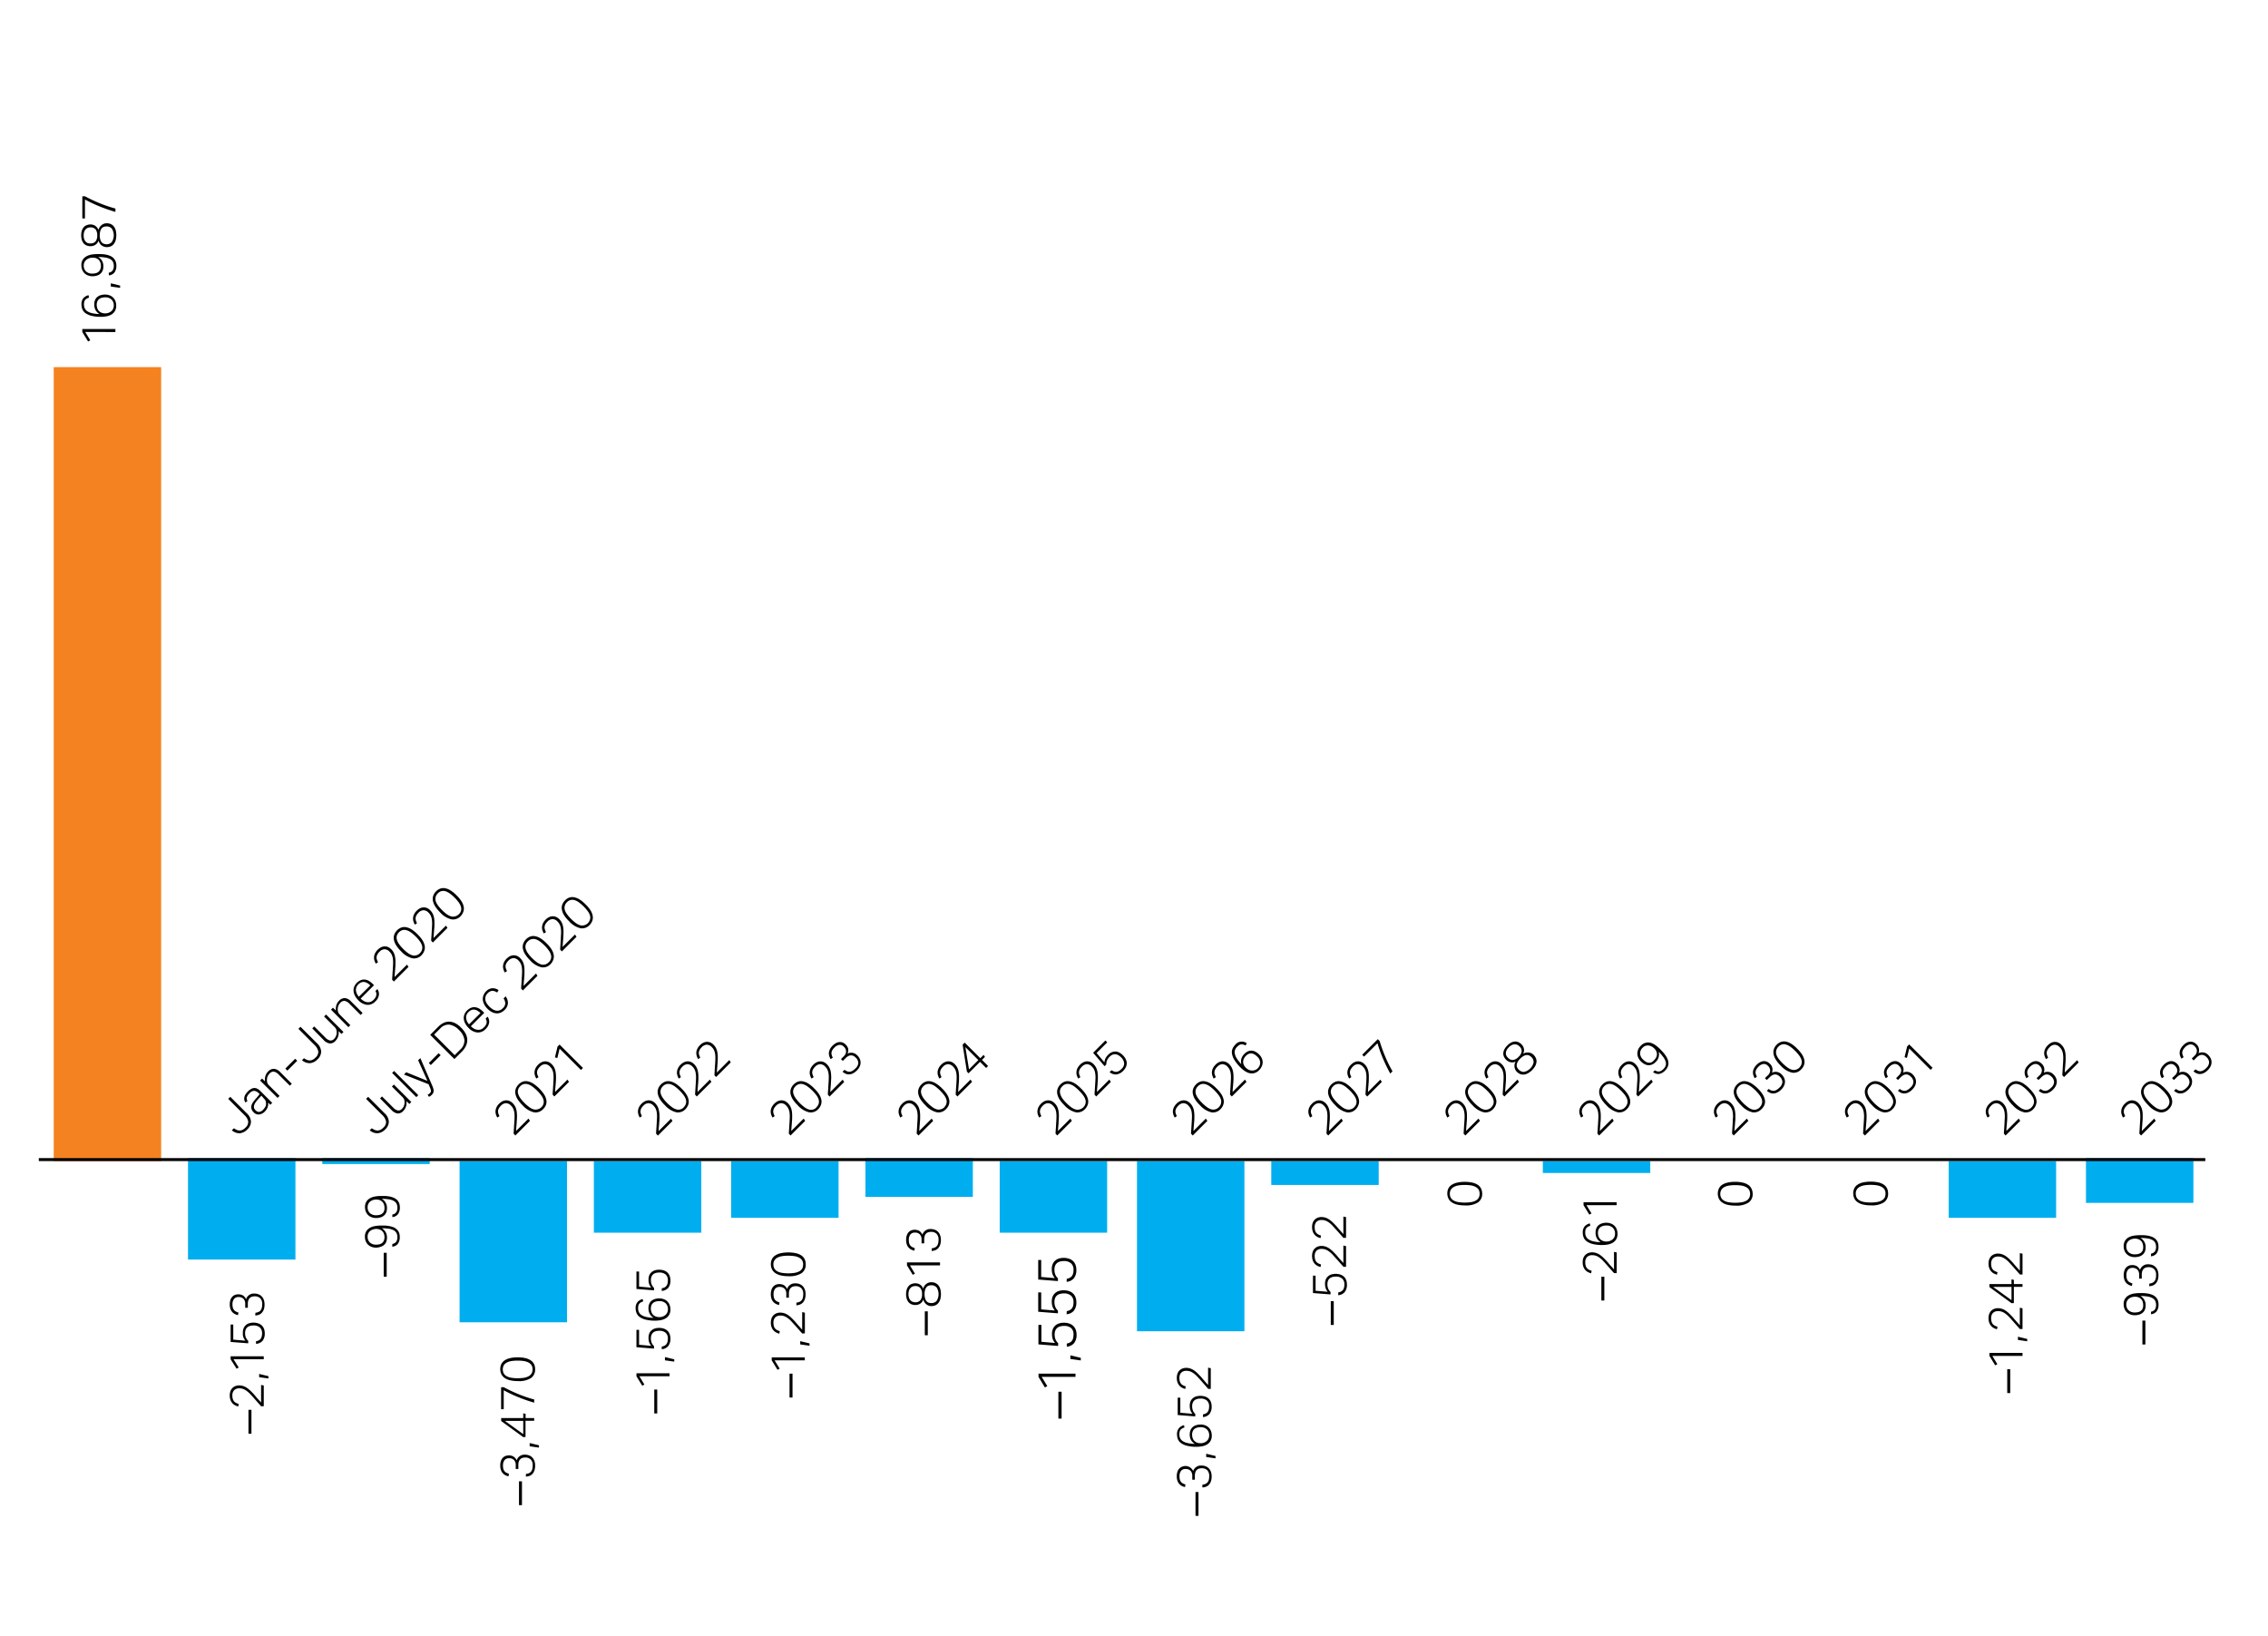 <svg xmlns="http://www.w3.org/2000/svg" width="760" height="548" viewBox="0 0 760 548"><defs><style>.cls-1{fill:#020203}.cls-2{fill:#00aeef}</style></defs><g id="Graphic_AR19" data-name="Graphic / AR19"><path class="cls-1" d="M32.36 224.66a2.61 2.61 0 01-.35.76 2.84 2.84 0 01-.63.67 3 3 0 01-.88.47 3.39 3.39 0 01-1.15.18 3.85 3.85 0 01-1.35-.24 2.86 2.86 0 01-1.1-.74 3.58 3.58 0 01-.73-1.26 5.64 5.64 0 01-.27-1.85 5.52 5.52 0 01.27-1.83 3.72 3.72 0 01.73-1.27 3 3 0 011.1-.73 3.85 3.85 0 011.36-.24 3.33 3.33 0 011.14.18 3.27 3.27 0 01.87.46 2.5 2.5 0 01.59.67 3.55 3.55 0 01.34.75 4 4 0 01.3-.76 3.16 3.16 0 01.6-.8 3.44 3.44 0 01.91-.64 3 3 0 011.3-.26 3.67 3.67 0 011.47.28 3 3 0 011.13.83 3.89 3.89 0 01.74 1.4 7.52 7.52 0 010 3.92A3.94 3.94 0 0138 226a3 3 0 01-1.13.84 3.85 3.85 0 01-1.47.28 2.84 2.84 0 01-1.28-.27 3.47 3.47 0 01-.91-.65 2.91 2.91 0 01-.57-.81 3.36 3.36 0 01-.28-.73zm-3 1a2.39 2.39 0 001.9-.73 4.51 4.51 0 000-4.63 2.41 2.41 0 00-1.9-.72 2.62 2.62 0 00-1 .17 2 2 0 00-.81.54 2.56 2.56 0 00-.56.94 4 4 0 00-.21 1.38A4.11 4.11 0 0027 224a2.52 2.52 0 00.56 1 2 2 0 00.81.54 2.62 2.62 0 00.98.16zm6.07.31a2.52 2.52 0 001.93-.8 3.66 3.66 0 00.75-2.56 3.62 3.62 0 00-.75-2.54 2.52 2.52 0 00-1.93-.8 3.12 3.12 0 00-1.05.17 2 2 0 00-.82.57 2.93 2.93 0 00-.52 1 6.66 6.66 0 000 3.16 2.93 2.93 0 00.52 1 2 2 0 00.82.57 3.12 3.12 0 001.04.26zM37 215.27v-1.22l3.49.85v.88zM32.36 208.92a2.61 2.61 0 01-.35.76 2.84 2.84 0 01-.63.67 3 3 0 01-.88.47 3.39 3.39 0 01-1.15.18 3.85 3.85 0 01-1.36-.24 3 3 0 01-1.1-.73 3.72 3.72 0 01-.73-1.27 6.4 6.4 0 010-3.68 3.58 3.58 0 01.73-1.26 2.86 2.86 0 011.1-.74 3.85 3.85 0 011.36-.24 3.33 3.33 0 011.14.18 3.27 3.27 0 01.87.46 2.66 2.66 0 01.59.67 3.55 3.55 0 01.34.75 4 4 0 01.3-.76 3.16 3.16 0 01.6-.8 3.44 3.44 0 01.91-.64 3 3 0 011.3-.26 3.85 3.85 0 011.47.28 2.92 2.92 0 011.13.84 3.73 3.73 0 01.74 1.4 6.4 6.4 0 01.26 1.95 6.46 6.46 0 01-.26 2 3.94 3.94 0 01-.74 1.41 3 3 0 01-1.13.84 3.67 3.67 0 01-1.47.28 2.84 2.84 0 01-1.28-.27 3.47 3.47 0 01-.91-.65 3 3 0 01-.57-.8 3.61 3.61 0 01-.28-.8zm-3 1a2.39 2.39 0 001.9-.73 4.51 4.51 0 000-4.63 2.41 2.41 0 00-1.9-.72 2.84 2.84 0 00-1 .17 2 2 0 00-.81.54 2.56 2.56 0 00-.56.94 4 4 0 00-.21 1.38 4.11 4.11 0 00.22 1.43 2.52 2.52 0 00.56.95 2 2 0 00.81.54 2.62 2.62 0 00.98.21zm6.07.31a2.52 2.52 0 001.93-.8 3.66 3.66 0 00.75-2.56 3.62 3.62 0 00-.75-2.54 2.52 2.52 0 00-1.93-.8 3.12 3.12 0 00-1.05.17 2 2 0 00-.82.57 2.93 2.93 0 00-.52 1 6.66 6.66 0 000 3.16 2.93 2.93 0 00.52 1 2 2 0 00.82.57 3.12 3.12 0 001.04.27zM39 195.68a3.81 3.81 0 01-1.57 3.26 8.39 8.39 0 01-5 1.17 12.63 12.63 0 01-2.94-.31 6 6 0 01-2.05-.91 3.72 3.72 0 01-1.2-1.43 4.3 4.3 0 01-.39-1.86 4.22 4.22 0 01.39-1.85 3.44 3.44 0 011.2-1.38 6 6 0 012.05-.87 12.11 12.11 0 012.94-.31 11.94 11.94 0 012.92.31 6 6 0 012 .87 3.72 3.72 0 011.19 1.41 4.6 4.6 0 01.46 1.9zm-1 0a3 3 0 00-.38-1.54 2.86 2.86 0 00-1.09-1 5.31 5.31 0 00-1.74-.56 16.26 16.26 0 00-4.69 0 5.46 5.46 0 00-1.75.56 3 3 0 00-1.11 1 2.86 2.86 0 00-.39 1.54 2.9 2.9 0 00.39 1.55 2.93 2.93 0 001.11 1 5.46 5.46 0 001.75.56 16.26 16.26 0 004.69 0 5.31 5.31 0 001.74-.56 2.81 2.81 0 001.09-1 3 3 0 00.38-1.59zM39 184.24a3.84 3.84 0 01-1.57 3.27 8.39 8.39 0 01-5 1.17 12.07 12.07 0 01-2.94-.32 6 6 0 01-2.05-.9 3.72 3.72 0 01-1.2-1.43 4.36 4.36 0 01-.39-1.86 4.22 4.22 0 01.39-1.85 3.54 3.54 0 011.2-1.39 6.36 6.36 0 012.05-.87 12.67 12.67 0 012.94-.3 12.49 12.49 0 012.92.3 6.19 6.19 0 012 .88 3.65 3.65 0 011.19 1.41 4.59 4.59 0 01.46 1.89zm-1 0a2.93 2.93 0 00-.38-1.54 2.86 2.86 0 00-1.09-1 5.31 5.31 0 00-1.74-.56 13.93 13.93 0 00-2.35-.17 13.81 13.81 0 00-2.34.17 5.46 5.46 0 00-1.75.56 3 3 0 00-1.11 1 2.84 2.84 0 00-.39 1.54 2.9 2.9 0 00.39 1.55 2.84 2.84 0 001.11 1 5.46 5.46 0 001.75.57 16.26 16.26 0 004.69 0 5.31 5.31 0 001.74-.57 2.71 2.71 0 001.09-1 3 3 0 00.38-1.58z"/><path class="cls-2" d="M699 388h36v15h-36zM653 389h36v19h-36zM517 389h36v4h-36zM426 389h36v8h-36zM381 389h36v57h-36zM335 389h36v24h-36zM290 388h36v13h-36zM245 389h36v19h-36zM199 389h36v24h-36zM154 389h36v54h-36zM108 388h36v2h-36zM63 388h36v34H63z"/><path fill="#f58220" d="M18 123h36v266H18z"/><path fill="none" stroke="#000" stroke-miterlimit="10" d="M13 388.5h726"/></g><g id="en"><path class="cls-1" d="M632.7 399.92a3.42 3.42 0 01-1.4 2.91 7.53 7.53 0 01-4.43 1 10.54 10.54 0 01-2.61-.28 5.33 5.33 0 01-1.83-.81 3.16 3.16 0 01-1.07-1.27 3.92 3.92 0 01-.35-1.66 3.77 3.77 0 01.35-1.65 3 3 0 011.07-1.23 5.32 5.32 0 011.83-.78 12.75 12.75 0 015.22 0 5.35 5.35 0 011.82.78 3.21 3.21 0 011.06 1.26 4 4 0 01.34 1.73zm-.87 0a2.66 2.66 0 00-.33-1.38 2.58 2.58 0 00-1-.91 5 5 0 00-1.56-.51 13.28 13.28 0 00-2.1-.15 13.1 13.1 0 00-2.08.15 5 5 0 00-1.56.51 2.39 2.39 0 00-1.33 2.29 2.62 2.62 0 00.34 1.38 2.52 2.52 0 001 .92 5 5 0 001.56.5 13 13 0 002.08.16 13.2 13.2 0 002.1-.16 5 5 0 001.56-.5 2.53 2.53 0 001-.92 2.71 2.71 0 00.32-1.41zM672.62 466.73v-8h1v8zM667.63 454.27l1.68 2.77-.72.4-1.94-3.17v-1h11.09v1zM676.2 448.92v-1.08l3.11.75v.78zM676.87 445.28l-1.14-1.28-1.3-1.47c-.47-.54-.9-1-1.3-1.43a8.6 8.6 0 00-1.15-1 4.87 4.87 0 00-1.13-.62 3.53 3.53 0 00-1.23-.21 2.36 2.36 0 00-1.8.63 2.44 2.44 0 00-.59 1.77 3.84 3.84 0 00.15 1.16 2.34 2.34 0 00.42.8 2.36 2.36 0 00.68.52 8 8 0 00.88.36l-.18.84a4.82 4.82 0 01-1-.38 3 3 0 01-.91-.69 3.4 3.4 0 01-.66-1.08 4.3 4.3 0 01-.26-1.57 4.2 4.2 0 01.23-1.43 3.13 3.13 0 01.66-1.05 3 3 0 011-.64 3.39 3.39 0 011.25-.23 4.34 4.34 0 011.41.23 5 5 0 011.31.68 9.61 9.61 0 011.34 1.16c.46.47 1 1 1.51 1.66l.89 1 .89 1v-5.88l.9.19v6.93zM674.05 436.6l-7.4-5.39v-1h7.4v-1.59l.79.18v1.41h2.9v.92h-2.9v5.44zm0-5.44h-6.15l6.15 4.44zM676.87 427l-1.14-1.29-1.3-1.47c-.47-.54-.9-1-1.3-1.43a8.6 8.6 0 00-1.15-1 4.87 4.87 0 00-1.13-.62 3.53 3.53 0 00-1.23-.21 2.36 2.36 0 00-1.8.63 2.44 2.44 0 00-.59 1.77 3.84 3.84 0 00.15 1.16 2.34 2.34 0 00.42.8 2.36 2.36 0 00.68.52 8 8 0 00.88.36l-.18.84a4.82 4.82 0 01-1-.38 3 3 0 01-.91-.69 3.4 3.4 0 01-.66-1.08 4.26 4.26 0 01-.26-1.57 4.2 4.2 0 01.23-1.43 3.13 3.13 0 01.66-1.05 3 3 0 011-.64 3.39 3.39 0 011.25-.23 4.34 4.34 0 011.41.23 5 5 0 011.31.68 9.61 9.61 0 011.34 1.16c.46.47 1 1 1.51 1.66l.89 1 .89 1v-5.88l.9.19V427zM28.56 111.22l1.68 2.78-.72.41-1.94-3.17v-1h11.09v1zM29.84 99.71a4.11 4.11 0 00-.78.35 1.6 1.6 0 00-.83 1.08 3.72 3.72 0 00-.09.88 3.22 3.22 0 00.23 1.21 2.4 2.4 0 00.82 1 4.72 4.72 0 001.59.68 12.66 12.66 0 002.55.31 3.58 3.58 0 01-1.33-1.38 3.82 3.82 0 01-.41-1.84 3.7 3.7 0 01.3-1.57 2.55 2.55 0 01.8-1 2.93 2.93 0 011.16-.57 5.2 5.2 0 011.37-.18 4.13 4.13 0 011.51.27 3.33 3.33 0 011.18.74 3.38 3.38 0 01.76 1.17 4.11 4.11 0 01.27 1.52 3.47 3.47 0 01-.46 1.88 3.39 3.39 0 01-1.18 1.14 5.16 5.16 0 01-1.64.58 11.16 11.16 0 01-1.81.16 12.8 12.8 0 01-3.27-.35 6.2 6.2 0 01-2-.92 3.07 3.07 0 01-1-1.31 4.33 4.33 0 01-.28-1.5 3.17 3.17 0 01.63-2.16 3.28 3.28 0 011.73-1zm8.29 2.64a2.65 2.65 0 00-.77-2 2.91 2.91 0 00-2.09-.73 4.36 4.36 0 00-1.1.13 2.42 2.42 0 00-.92.42 2 2 0 00-.61.77 2.9 2.9 0 00-.23 1.21 3.37 3.37 0 00.18 1.09 2.7 2.7 0 00.54.93 2.61 2.61 0 00.94.62 3.3 3.3 0 001.34.19 3.07 3.07 0 001-.2 3.13 3.13 0 00.87-.5 2.46 2.46 0 00.85-1.91zM37.13 96v-1.09l3.12.76v.78zM36.44 91.36a2 2 0 001.32-.77 2.79 2.79 0 00.37-1.53 3 3 0 00-.26-1.27 2.18 2.18 0 00-.86-.93 4.59 4.59 0 00-1.6-.56 13.53 13.53 0 00-2.5-.19 3.43 3.43 0 011.73 3.11 3.68 3.68 0 01-.3 1.58 2.9 2.9 0 01-.81 1 3.36 3.36 0 01-1.17.57 5.13 5.13 0 01-1.36.18 4.1 4.1 0 01-1.51-.27 3.33 3.33 0 01-1.18-.74 3.25 3.25 0 01-.76-1.15 3.83 3.83 0 01-.28-1.51 3.18 3.18 0 011.69-3 5.6 5.6 0 011.7-.59 11 11 0 011.9-.16h1.37a11.17 11.17 0 011.43.15 6.64 6.64 0 011.36.37 3.74 3.74 0 011.15.67 3 3 0 01.79 1.07A3.68 3.68 0 0139 89a3.73 3.73 0 01-.61 2.25 2.64 2.64 0 01-1.91 1zm-2.63-2.27a3.36 3.36 0 00-.17-1.09 2.34 2.34 0 00-.51-.88 2.5 2.5 0 00-.87-.6 3.3 3.3 0 00-1.26-.18 3.81 3.81 0 00-1.05.15A3 3 0 0029 87a2.52 2.52 0 00-.68.8 2.47 2.47 0 00-.25 1.15 2.59 2.59 0 00.77 2 3 3 0 002.09.71 4.94 4.94 0 001.1-.12 2.4 2.4 0 00.9-.41 1.92 1.92 0 00.61-.78 2.89 2.89 0 00.27-1.26zM33 80.63a2.47 2.47 0 01-.32.68 2.76 2.76 0 01-.55.59 2.91 2.91 0 01-1.81.58 3.51 3.51 0 01-1.22-.21 2.74 2.74 0 01-1-.66 3.17 3.17 0 01-.65-1.13 5 5 0 01-.24-1.65 5 5 0 01.24-1.63 3.26 3.26 0 01.65-1.13 2.59 2.59 0 011-.65 3.3 3.3 0 011.22-.22 3 3 0 011 .16 3 3 0 01.77.42 2.27 2.27 0 01.53.59A2.78 2.78 0 0133 77a3.93 3.93 0 01.28-.68 2.48 2.48 0 01.53-.71 3.08 3.08 0 01.81-.57 2.76 2.76 0 011.16-.23 3.26 3.26 0 011.31.25 2.62 2.62 0 011 .74 3.62 3.62 0 01.66 1.25 6.73 6.73 0 010 3.49 3.62 3.62 0 01-.66 1.25 2.67 2.67 0 01-1 .76 3.43 3.43 0 01-1.31.24 2.52 2.52 0 01-1.14-.24 3.08 3.08 0 01-.84-.55 2.8 2.8 0 01-.51-.72 2.83 2.83 0 01-.29-.65zm-2.68.92a2.15 2.15 0 001.69-.65 3.12 3.12 0 00.57-2.07 3.06 3.06 0 00-.57-2 2.15 2.15 0 00-1.69-.65 2.54 2.54 0 00-.88.15 1.9 1.9 0 00-.72.48 2.32 2.32 0 00-.5.84 3.71 3.71 0 00-.18 1.23 3.78 3.78 0 00.18 1.24 2.28 2.28 0 00.5.85 1.9 1.9 0 00.72.48 2.54 2.54 0 00.92.1zm5.41.28a2.23 2.23 0 001.72-.72 4.18 4.18 0 000-4.54 2.23 2.23 0 00-1.72-.71 2.77 2.77 0 00-.94.15 1.68 1.68 0 00-.73.5 2.73 2.73 0 00-.46.92 5.1 5.1 0 00-.17 1.4 5.15 5.15 0 00.17 1.42 2.56 2.56 0 00.46.92 1.68 1.68 0 00.73.5 2.76 2.76 0 00.98.16zM38.67 71c-1.77-.53-3.51-1.13-5.2-1.8a49.42 49.42 0 01-5-2.36v6.35h-.88v-7.43h.88a52.53 52.53 0 005 2.35 42.68 42.68 0 005.22 1.76zM354.66 475.27v-9h1.08v9zM349.06 461.29l1.89 3.1-.81.45-2.14-3.55v-1.08h12.4v1.08zM358.68 455.29v-1.22l3.49.85v.87zM357.47 450.14a4.09 4.09 0 001-.34 1.93 1.93 0 00.71-.58 2.48 2.48 0 00.42-.88 4.88 4.88 0 00.13-1.23A2.82 2.82 0 00359 445a3.49 3.49 0 00-2.49-.77 4.8 4.8 0 00-1.22.15 2.68 2.68 0 00-1 .5 2.31 2.31 0 00-.65.89 3.43 3.43 0 00-.23 1.32 4.32 4.32 0 00.28 1.63 3.46 3.46 0 00.89 1.27v.94l-6.61-.52v-6.54h1v5.67l4.56.4a5.66 5.66 0 01-.44-.64 3.35 3.35 0 01-.32-.66 4.34 4.34 0 01-.19-.77 6.6 6.6 0 01-.06-.95 4.18 4.18 0 01.31-1.71 3.3 3.3 0 01.86-1.17 3.51 3.51 0 011.25-.67 5.37 5.37 0 011.52-.22 5.8 5.8 0 011.85.28 3.65 3.65 0 011.34.8 3.48 3.48 0 01.82 1.26 4.53 4.53 0 01.28 1.65 4.32 4.32 0 01-.84 2.86 3.51 3.51 0 01-2.42 1.18zM357.47 439.28a3.73 3.73 0 001-.34 1.93 1.93 0 00.71-.58 2.48 2.48 0 00.42-.88 4.88 4.88 0 00.13-1.23 2.78 2.78 0 00-.8-2.13 3.44 3.44 0 00-2.49-.78 4.39 4.39 0 00-1.22.16 2.51 2.51 0 00-1 .49 2.39 2.39 0 00-.65.89 3.43 3.43 0 00-.23 1.32 4.32 4.32 0 00.28 1.63 3.38 3.38 0 00.89 1.27v.9l-6.61-.52V433h1v5.68l4.56.39a4.88 4.88 0 01-.44-.64 3.35 3.35 0 01-.32-.66 4.22 4.22 0 01-.19-.76 6.8 6.8 0 01-.06-.95 4.23 4.23 0 01.31-1.72 3.3 3.3 0 01.86-1.17 3.67 3.67 0 011.25-.67 5.37 5.37 0 011.52-.21 5.81 5.81 0 011.85.27 3.8 3.8 0 011.34.8 3.48 3.48 0 01.82 1.26 4.53 4.53 0 01.28 1.65 4.3 4.3 0 01-.84 2.86 3.51 3.51 0 01-2.42 1.18zM357.47 428.44a3.73 3.73 0 001-.34 1.84 1.84 0 00.71-.58 2.48 2.48 0 00.42-.88 4.88 4.88 0 00.13-1.23 2.78 2.78 0 00-.8-2.13 3.44 3.44 0 00-2.49-.78 4.39 4.39 0 00-1.22.16 2.51 2.51 0 00-1 .49 2.39 2.39 0 00-.65.89 3.43 3.43 0 00-.23 1.32 4.32 4.32 0 00.28 1.63 3.38 3.38 0 00.89 1.27v.94l-6.61-.52v-6.54h1v5.68l4.56.39a4.88 4.88 0 01-.44-.64 3.35 3.35 0 01-.32-.66 4.22 4.22 0 01-.19-.76 6.8 6.8 0 01-.06-.95 4.23 4.23 0 01.31-1.72 3.3 3.3 0 01.86-1.17 3.67 3.67 0 011.25-.67 5.37 5.37 0 011.52-.21 5.53 5.53 0 011.85.28 3.64 3.64 0 011.34.79 3.48 3.48 0 01.82 1.26 4.53 4.53 0 01.28 1.65 4.3 4.3 0 01-.84 2.86 3.51 3.51 0 01-2.42 1.18zM400.61 507.87v-8h1v8zM402.92 497.42a3.7 3.7 0 001-.26 1.84 1.84 0 00.7-.5 2.23 2.23 0 00.44-.84 5 5 0 00.14-1.26 2.71 2.71 0 00-.66-2 2.55 2.55 0 00-1.86-.64 2.76 2.76 0 00-1.06.18 1.87 1.87 0 00-.71.52 2.09 2.09 0 00-.39.79 3.92 3.92 0 00-.12 1v1.34h-.88v-1.34a2.33 2.33 0 00-.57-1.65 2.2 2.2 0 00-1.67-.6 1.81 1.81 0 00-1.53.65 2.88 2.88 0 00-.5 1.81 4.29 4.29 0 00.12 1.1 2.35 2.35 0 00.38.76 2.14 2.14 0 00.63.52 5.08 5.08 0 00.87.35l-.16.87a4.94 4.94 0 01-1-.35 3 3 0 01-.88-.66 3.16 3.16 0 01-.64-1.06 4.61 4.61 0 01-.24-1.58 4.5 4.5 0 01.23-1.5 2.83 2.83 0 01.61-1.05 2.36 2.36 0 01.89-.61 2.82 2.82 0 013.76 1.43 2.75 2.75 0 012.78-1.84 3.83 3.83 0 011.37.23 2.94 2.94 0 011.08.69 3.25 3.25 0 01.71 1.15 4.18 4.18 0 01.26 1.56 4.92 4.92 0 01-.29 1.8 3.13 3.13 0 01-.74 1.13 2.76 2.76 0 01-1 .59 4.77 4.77 0 01-1.07.2zM404.19 488.14v-1.09l3.12.75v.79zM396.9 478.25a4.54 4.54 0 00-.79.35 1.92 1.92 0 00-.53.44 1.79 1.79 0 00-.29.64 3.67 3.67 0 00-.09.88 3.13 3.13 0 00.23 1.2 2.36 2.36 0 00.82 1 4.72 4.72 0 001.59.68 12 12 0 002.55.3 3.49 3.49 0 01-1.31-1.34 3.84 3.84 0 01-.41-1.84A4 4 0 01399 479a2.81 2.81 0 01.81-1 3.06 3.06 0 011.16-.56 5.2 5.2 0 011.37-.18 4.35 4.35 0 011.51.26 3.5 3.5 0 011.18.75 3.38 3.38 0 01.76 1.17 4.07 4.07 0 01.27 1.52 3.47 3.47 0 01-.46 1.88 3.39 3.39 0 01-1.18 1.14 5.16 5.16 0 01-1.64.58 11.16 11.16 0 01-1.81.16 12.32 12.32 0 01-3.27-.36 5.81 5.81 0 01-2-.92 3 3 0 01-1-1.3 4.33 4.33 0 01-.28-1.5 3.15 3.15 0 01.63-2.16 3.28 3.28 0 011.73-1zm8.29 2.64a2.65 2.65 0 00-.77-2 2.91 2.91 0 00-2.09-.73 4.36 4.36 0 00-1.1.13 2.57 2.57 0 00-.92.41 2 2 0 00-.61.78 2.9 2.9 0 00-.23 1.21 3.41 3.41 0 00.18 1.09 2.44 2.44 0 00.54.92 2.51 2.51 0 00.94.63 3.3 3.3 0 001.34.19 3.07 3.07 0 001-.2 2.94 2.94 0 00.86-.5 2.33 2.33 0 00.62-.8 2.45 2.45 0 00.24-1.13zM403.11 473.87a4 4 0 00.94-.31 1.76 1.76 0 00.63-.52 2.09 2.09 0 00.37-.78 4.35 4.35 0 00.12-1.1 2.53 2.53 0 00-.71-1.9 3.12 3.12 0 00-2.23-.69 4.2 4.2 0 00-1.08.14 2.35 2.35 0 00-.88.44 1.94 1.94 0 00-.57.79 3 3 0 00-.21 1.18 3.8 3.8 0 00.25 1.45 3.09 3.09 0 00.79 1.14v.83l-5.89-.46v-5.83h.88v5.06l4.06.35a4.82 4.82 0 01-.39-.57 2.91 2.91 0 01-.28-.59 3.56 3.56 0 01-.17-.68 5.39 5.39 0 01-.06-.85 3.91 3.91 0 01.28-1.53 3 3 0 01.77-1 3.14 3.14 0 011.11-.6 5 5 0 011.36-.19 4.93 4.93 0 011.65.25 3.15 3.15 0 011.19.71 2.94 2.94 0 01.73 1.12 4 4 0 01.25 1.47 3.89 3.89 0 01-.75 2.56 3.1 3.1 0 01-2.16 1zM404.86 465.32l-1.14-1.32-1.3-1.47c-.47-.54-.9-1-1.3-1.43a8.6 8.6 0 00-1.15-1 4.53 4.53 0 00-1.13-.62 3.53 3.53 0 00-1.23-.21 2.37 2.37 0 00-1.8.63 2.43 2.43 0 00-.59 1.77 3.84 3.84 0 00.15 1.16 2.2 2.2 0 00.42.79 2.06 2.06 0 00.68.52 5.39 5.39 0 00.88.36l-.18.85a5 5 0 01-1-.38 3.18 3.18 0 01-.91-.69 3.4 3.4 0 01-.66-1.08 4.32 4.32 0 01-.26-1.58 4 4 0 01.24-1.42 2.79 2.79 0 01.65-1.05 3 3 0 011-.65 3.39 3.39 0 011.25-.22 4.34 4.34 0 011.41.22 5.29 5.29 0 011.31.68 10.32 10.32 0 011.34 1.16c.46.47 1 1 1.51 1.67l.89 1 .89 1v-5.81l.9.2v6.92zM496.68 399.94a3.42 3.42 0 01-1.41 2.91 7.5 7.5 0 01-4.42 1 11.19 11.19 0 01-2.62-.28 5.51 5.51 0 01-1.83-.81 3.29 3.29 0 01-1.06-1.27 3.92 3.92 0 01-.35-1.66 3.77 3.77 0 01.35-1.65 3.14 3.14 0 011.06-1.18 5.7 5.7 0 011.83-.77 11.23 11.23 0 012.62-.27 11 11 0 012.61.27 5.21 5.21 0 011.81.78 3.12 3.12 0 011.06 1.26 4 4 0 01.35 1.67zm-.87 0a2.65 2.65 0 00-.33-1.37 2.47 2.47 0 00-1-.91 4.63 4.63 0 00-1.55-.51 13.28 13.28 0 00-2.1-.15 13.1 13.1 0 00-2.08.15 4.77 4.77 0 00-1.56.51 2.5 2.5 0 00-1 .91 2.56 2.56 0 00-.35 1.37 2.63 2.63 0 00.35 1.39 2.59 2.59 0 001 .92 5 5 0 001.56.5 13.1 13.1 0 002.08.15 13.28 13.28 0 002.1-.15 4.87 4.87 0 001.55-.5 2.56 2.56 0 001-.92 2.72 2.72 0 00.33-1.43zM445.94 443.91v-8h1v8zM448.44 433a4 4 0 00.94-.3 1.87 1.87 0 00.63-.52 2.14 2.14 0 00.37-.79 4.32 4.32 0 00.12-1.09 2.53 2.53 0 00-.72-1.91 3.08 3.08 0 00-2.22-.69 4.15 4.15 0 00-1.08.14 2.35 2.35 0 00-.88.44 2.14 2.14 0 00-.58.79 3.2 3.2 0 00-.2 1.18 4 4 0 00.24 1.45 3.24 3.24 0 00.8 1.14v.83l-5.89-.46v-5.83h.88v5.06l4.06.35a4.82 4.82 0 01-.39-.57 2.91 2.91 0 01-.28-.59 3.38 3.38 0 01-.17-.68 5.3 5.3 0 01-.06-.85 3.85 3.85 0 01.28-1.52 2.92 2.92 0 01.77-1 2.85 2.85 0 011.11-.6 4.66 4.66 0 011.36-.2 5.09 5.09 0 011.64.25 3.38 3.38 0 011.2.71 3 3 0 01.73 1.12 4.07 4.07 0 01.25 1.48 3.84 3.84 0 01-.75 2.55 3.15 3.15 0 01-2.16 1.05zM450.19 424.42l-1.14-1.29c-.44-.48-.87-1-1.3-1.46s-.9-1-1.3-1.43a8.73 8.73 0 00-1.15-1 4.82 4.82 0 00-1.13-.61 3.53 3.53 0 00-1.23-.21 2.39 2.39 0 00-1.8.62 2.47 2.47 0 00-.59 1.78 3.89 3.89 0 00.15 1.16 2.29 2.29 0 00.42.79 2.2 2.2 0 00.68.52 8 8 0 00.88.36l-.18.85a5.1 5.1 0 01-1-.39 3.19 3.19 0 01-.91-.68 3.4 3.4 0 01-.66-1.08 4.35 4.35 0 01-.26-1.58 4.15 4.15 0 01.23-1.42 2.94 2.94 0 01.66-1.05 3 3 0 011-.65 3.39 3.39 0 011.25-.22 4.34 4.34 0 011.41.22 5.29 5.29 0 011.31.68 9.61 9.61 0 011.34 1.16c.46.47 1 1 1.51 1.66.28.34.58.68.89 1l.89 1v-5.85l.9.19v6.93zM450.19 414.74l-1.14-1.29c-.44-.48-.87-1-1.3-1.46s-.9-1-1.3-1.43a8.73 8.73 0 00-1.15-1 4.82 4.82 0 00-1.13-.61 3.53 3.53 0 00-1.23-.21 2.39 2.39 0 00-1.8.62 2.47 2.47 0 00-.59 1.78 3.89 3.89 0 00.15 1.16 2.29 2.29 0 00.42.79 2.2 2.2 0 00.68.52 8 8 0 00.88.36l-.18.85a5.1 5.1 0 01-1-.39 3.19 3.19 0 01-.91-.68 3.4 3.4 0 01-.66-1.08 4.35 4.35 0 01-.26-1.58 4.15 4.15 0 01.23-1.42 2.94 2.94 0 01.66-1.05 3 3 0 011-.65 3.39 3.39 0 011.25-.22 4.34 4.34 0 011.41.22 5.29 5.29 0 011.31.68 9.61 9.61 0 011.34 1.16c.46.47 1 1 1.51 1.66l.89 1 .89 1v-5.89l.9.19v6.93zM128.58 427.73v-8h1v8zM131.47 416.76a2 2 0 001.32-.77 2.71 2.71 0 00.37-1.53 3 3 0 00-.26-1.28 2.24 2.24 0 00-.86-.93 4.73 4.73 0 00-1.6-.56 14.5 14.5 0 00-2.5-.18 3.4 3.4 0 011.73 3.1 3.76 3.76 0 01-.3 1.59 2.7 2.7 0 01-.81 1 3.36 3.36 0 01-1.17.57 5.07 5.07 0 01-1.39.23 4.1 4.1 0 01-1.51-.27 3.48 3.48 0 01-1.18-.74 3.3 3.3 0 01-.76-1.16 3.93 3.93 0 01-.27-1.5 3.31 3.31 0 01.46-1.83 3.36 3.36 0 011.22-1.15 5.59 5.59 0 011.7-.58 11.09 11.09 0 011.9-.17h1.37a13.49 13.49 0 011.44.16 7.44 7.44 0 011.35.36 3.76 3.76 0 011.15.68 3.1 3.1 0 01.8 1.07 3.84 3.84 0 01.29 1.56 3.73 3.73 0 01-.61 2.25 2.62 2.62 0 01-1.91 1zm-2.63-2.27a3.43 3.43 0 00-.17-1.07 2.42 2.42 0 00-.51-.88 2.35 2.35 0 00-.87-.59 3.29 3.29 0 00-1.23-.22 3.82 3.82 0 00-1 .16 2.84 2.84 0 00-.94.46 2.37 2.37 0 00-.67.8 2.46 2.46 0 00-.26 1.14 2.6 2.6 0 00.77 2 2.93 2.93 0 002.04.71 5 5 0 001.1-.11 2.48 2.48 0 00.9-.41 2 2 0 00.61-.78 2.89 2.89 0 00.23-1.21zM131.47 406.9a2 2 0 001.32-.77 2.71 2.71 0 00.37-1.53 3 3 0 00-.26-1.27 2.18 2.18 0 00-.86-.93 4.52 4.52 0 00-1.6-.56 14.38 14.38 0 00-2.5-.19 3.41 3.41 0 011.73 3.11 3.68 3.68 0 01-.3 1.58 2.81 2.81 0 01-.81 1 3.18 3.18 0 01-1.17.56 5.07 5.07 0 01-1.36.18 4.1 4.1 0 01-1.51-.27 3.33 3.33 0 01-1.18-.74 3.25 3.25 0 01-.76-1.15 4 4 0 01-.27-1.5 3.37 3.37 0 01.46-1.84 3.42 3.42 0 011.22-1.14 5.34 5.34 0 011.7-.58 10.17 10.17 0 011.9-.17h1.37a11.33 11.33 0 011.44.15 6.73 6.73 0 011.35.37 3.74 3.74 0 011.15.67 3.1 3.1 0 01.8 1.07 3.91 3.91 0 01.29 1.56 3.73 3.73 0 01-.61 2.25 2.62 2.62 0 01-1.91 1zm-2.63-2.27a3.36 3.36 0 00-.17-1.06 2.34 2.34 0 00-.51-.88 2.5 2.5 0 00-.87-.6 3.3 3.3 0 00-1.23-.21 3.81 3.81 0 00-1 .15 2.86 2.86 0 00-.94.47 2.24 2.24 0 00-.67.79 2.47 2.47 0 00-.26 1.15 2.63 2.63 0 00.77 2 3 3 0 002.09.71 4.94 4.94 0 001.1-.12 2.33 2.33 0 00.9-.41 1.92 1.92 0 00.61-.78 2.89 2.89 0 00.18-1.21zM83.26 480.34v-8h1v8zM87.51 471.16c-.33-.38-.71-.81-1.15-1.29l-1.29-1.47c-.47-.54-.9-1-1.3-1.43a8.65 8.65 0 00-1.16-1 4.68 4.68 0 00-1.13-.62 3.53 3.53 0 00-1.23-.21 2.37 2.37 0 00-1.8.63 2.49 2.49 0 00-.59 1.77 3.84 3.84 0 00.15 1.16 2.54 2.54 0 00.43.8 2.32 2.32 0 00.67.52 8.24 8.24 0 00.89.36l-.18.84a4.82 4.82 0 01-1-.38 3.22 3.22 0 01-.92-.69 3.8 3.8 0 01-.66-1.08 4.31 4.31 0 01-.25-1.57 4.2 4.2 0 01.23-1.43 3.13 3.13 0 01.66-1.05 2.91 2.91 0 011-.64 3.47 3.47 0 011.25-.23 4.36 4.36 0 011.42.23 5.13 5.13 0 011.31.68 9.61 9.61 0 011.34 1.16c.46.47 1 1 1.51 1.66.27.33.57.68.89 1l.89 1V464l.9.19v6.93zM86.84 461.4v-1.09l3.11.75v.78zM78.26 455.4l1.74 2.76-.72.4-2-3.16v-1h11.1v1zM85.76 449.38a4.07 4.07 0 00.93-.3 1.93 1.93 0 00.64-.52 2.3 2.3 0 00.36-.79 4.28 4.28 0 00.13-1.09 2.53 2.53 0 00-.72-1.91 3.11 3.11 0 00-2.22-.69 4.22 4.22 0 00-1.09.14 2.31 2.31 0 00-.87.44 2 2 0 00-.58.79 3 3 0 00-.21 1.18 3.8 3.8 0 00.25 1.45 3.12 3.12 0 00.8 1.14v.83l-5.9-.46v-5.83h.89v5.06l4.06.35a6.58 6.58 0 01-.4-.57 3.56 3.56 0 01-.28-.59 4.22 4.22 0 01-.17-.68 7 7 0 010-.85 3.68 3.68 0 01.28-1.52 2.88 2.88 0 011.88-1.64 4.54 4.54 0 011.35-.2 5.16 5.16 0 011.65.25 3.24 3.24 0 011.2.71 3.15 3.15 0 01.73 1.12 4.29 4.29 0 01.25 1.48 3.84 3.84 0 01-.75 2.55 3.19 3.19 0 01-2.16 1zM85.57 439.83a4.19 4.19 0 001-.26 1.87 1.87 0 00.71-.5 2.22 2.22 0 00.43-.84 4.56 4.56 0 00.15-1.27 2.68 2.68 0 00-.66-2 2.56 2.56 0 00-1.87-.65 2.79 2.79 0 00-1.06.19 1.74 1.74 0 00-.7.52 2.27 2.27 0 00-.4.79 3.92 3.92 0 00-.12 1v1.34h-.88v-1.34a2.33 2.33 0 00-.57-1.65 2.18 2.18 0 00-1.66-.61 1.79 1.79 0 00-1.53.66 2.88 2.88 0 00-.51 1.81 3.86 3.86 0 00.13 1.1 2.17 2.17 0 00.38.76 1.83 1.83 0 00.62.51 4.48 4.48 0 00.88.36l-.16.87a4.72 4.72 0 01-1-.35 3 3 0 01-1.52-1.72A4.61 4.61 0 0177 437a4.48 4.48 0 01.22-1.5 3 3 0 01.61-1.05 2.53 2.53 0 01.89-.61 3.35 3.35 0 012.73.2 3.13 3.13 0 011 1.23 2.75 2.75 0 012.78-1.89 3.78 3.78 0 011.36.24 2.78 2.78 0 011.08.69 3.13 3.13 0 01.72 1.15 4.4 4.4 0 01.26 1.56 4.92 4.92 0 01-.29 1.8 3.13 3.13 0 01-.74 1.12 2.73 2.73 0 01-1 .6 4.77 4.77 0 01-1.07.2zM173.91 504.28v-8h1v8zM176.22 493.83a4.15 4.15 0 001-.25 1.89 1.89 0 00.7-.51 2.1 2.1 0 00.44-.84 5 5 0 00.14-1.26 2.67 2.67 0 00-.66-2 2.51 2.51 0 00-1.86-.65 2.76 2.76 0 00-1.06.18 1.76 1.76 0 00-.7.52 2 2 0 00-.4.79 4 4 0 00-.12 1v1.35h-.88v-1.35a2.29 2.29 0 00-.57-1.64 2.16 2.16 0 00-1.66-.61 1.84 1.84 0 00-1.54.65 3 3 0 00-.5 1.81 3.93 3.93 0 00.13 1.11 2.24 2.24 0 00.37.76 2.28 2.28 0 00.63.51 6 6 0 00.87.36l-.16.86a4.37 4.37 0 01-1-.35 3.08 3.08 0 01-.88-.66 3 3 0 01-.63-1.06 4.33 4.33 0 01-.25-1.58 4.55 4.55 0 01.23-1.5 2.83 2.83 0 01.61-1.05 2.57 2.57 0 01.89-.61 3 3 0 011.08-.2 2.68 2.68 0 012.69 1.64 2.74 2.74 0 012.77-1.89 3.79 3.79 0 011.37.23 2.9 2.9 0 011.08.69 3.36 3.36 0 01.72 1.15 4.4 4.4 0 01.25 1.56 4.71 4.71 0 01-.29 1.8 3.11 3.11 0 01-.73 1.13 2.8 2.8 0 01-1 .59 4.22 4.22 0 01-1.07.21zM177.49 484.55v-1.09l3.12.76v.78zM175.34 481.48l-7.4-5.39v-1h7.4v-1.58l.79.17v1.41H179v.91h-2.9v5.44zm0-5.44h-6.15l6.15 4.43zM179 469.94a56.94 56.94 0 01-5.2-1.8 45.45 45.45 0 01-5-2.36v6.36h-.88v-7.38h.88a54 54 0 005 2.35 42.54 42.54 0 005.21 1.76zM179.32 458.79a3.42 3.42 0 01-1.4 2.91 7.46 7.46 0 01-4.43 1 10.59 10.59 0 01-2.61-.28 5.14 5.14 0 01-1.83-.8 3.35 3.35 0 01-1.07-1.28 4.09 4.09 0 010-3.31 3.21 3.21 0 011.07-1.23 5.52 5.52 0 011.83-.78 11.14 11.14 0 012.61-.27 11 11 0 012.61.27 5.46 5.46 0 011.82.79 3.25 3.25 0 011.08 1.29 4 4 0 01.32 1.69zm-.86 0a2.71 2.71 0 00-.34-1.38 2.66 2.66 0 00-1-.91 4.93 4.93 0 00-1.56-.5 13.19 13.19 0 00-2.1-.15 12.88 12.88 0 00-2.07.15 5 5 0 00-1.57.5 2.65 2.65 0 00-1 .91 3 3 0 000 2.76 2.52 2.52 0 001 .92 4.75 4.75 0 001.57.51 12.88 12.88 0 002.07.15 13.19 13.19 0 002.1-.15 4.69 4.69 0 001.56-.51 2.53 2.53 0 001-.92 2.69 2.69 0 00.34-1.41zM219.24 473.55v-8h1v8zM214.25 461.09l1.68 2.77-.72.4-1.94-3.17v-1h11.09v1zM222.82 455.75v-1.09l3.12.75v.78zM221.75 451.15a3.63 3.63 0 00.93-.3 1.78 1.78 0 00.63-.52 2.17 2.17 0 00.37-.78 4.4 4.4 0 00.12-1.1 2.52 2.52 0 00-.71-1.9 3.12 3.12 0 00-2.23-.69 4.21 4.21 0 00-1.08.13 2.35 2.35 0 00-.88.44 2.16 2.16 0 00-.57.8 2.91 2.91 0 00-.21 1.17 3.85 3.85 0 00.25 1.46 3.14 3.14 0 00.79 1.13v.84l-5.89-.47v-5.82h.88v5l4.06.36q-.22-.3-.39-.57a3.52 3.52 0 01-.28-.59 4.51 4.51 0 01-.17-.68 5.48 5.48 0 01-.05-.85 3.7 3.7 0 01.28-1.53 2.78 2.78 0 01.76-1 3.14 3.14 0 011.11-.6 4.66 4.66 0 011.36-.19 4.93 4.93 0 011.65.25 3.15 3.15 0 011.19.71 2.94 2.94 0 01.73 1.12 4 4 0 01.25 1.47 3.9 3.9 0 01-.74 2.55 3.19 3.19 0 01-2.16 1.05zM215.53 436a4.85 4.85 0 00-.78.35 1.67 1.67 0 00-.53.45 1.54 1.54 0 00-.3.63 3.72 3.72 0 00-.09.88 3.18 3.18 0 00.23 1.21 2.4 2.4 0 00.82 1 4.53 4.53 0 001.59.68 12.66 12.66 0 002.55.31 3.51 3.51 0 01-1.31-1.35 3.93 3.93 0 01-.41-1.84 3.7 3.7 0 01.3-1.57 2.55 2.55 0 01.8-1 3.31 3.31 0 011.16-.57 5.2 5.2 0 011.37-.18 4.13 4.13 0 011.51.27 3.33 3.33 0 011.18.74 3.38 3.38 0 01.76 1.17 4.11 4.11 0 01.27 1.52 3.45 3.45 0 01-.46 1.88 3.3 3.3 0 01-1.18 1.14 5.16 5.16 0 01-1.64.58 10.15 10.15 0 01-1.81.16 12.86 12.86 0 01-3.27-.35 6.2 6.2 0 01-2-.92 3 3 0 01-1-1.31 4.12 4.12 0 01-.29-1.5 3.17 3.17 0 01.63-2.16 3.32 3.32 0 011.73-1zm8.29 2.64a2.67 2.67 0 00-.77-2 3 3 0 00-2.09-.73 4.87 4.87 0 00-1.1.13 2.58 2.58 0 00-.92.42 2 2 0 00-.61.77 2.9 2.9 0 00-.23 1.21 3.37 3.37 0 00.18 1.09 2.7 2.7 0 00.54.93 2.61 2.61 0 00.94.62 3.3 3.3 0 001.34.19 2.83 2.83 0 001-.2 3.13 3.13 0 00.87-.5 2.33 2.33 0 00.61-.8 2.45 2.45 0 00.24-1.1zM221.75 431.63a3.63 3.63 0 00.93-.3 1.78 1.78 0 00.63-.52 2.17 2.17 0 00.37-.78 4.4 4.4 0 00.12-1.1 2.53 2.53 0 00-.71-1.9 3.12 3.12 0 00-2.23-.69 4.21 4.21 0 00-1.08.13 2.51 2.51 0 00-.88.44 2.16 2.16 0 00-.57.8 2.91 2.91 0 00-.21 1.17 3.85 3.85 0 00.25 1.46 3.14 3.14 0 00.79 1.13v.84l-5.89-.47V426h.88v5.05l4.06.36a5.81 5.81 0 01-.39-.57 3.52 3.52 0 01-.28-.59 4.51 4.51 0 01-.17-.68 5.48 5.48 0 01-.05-.85 3.7 3.7 0 01.28-1.53 2.78 2.78 0 01.76-1 3.14 3.14 0 011.11-.6 4.66 4.66 0 011.36-.19 4.93 4.93 0 011.65.25 3.15 3.15 0 011.19.71 2.94 2.94 0 01.73 1.12 4 4 0 01.25 1.47 3.9 3.9 0 01-.74 2.55 3.19 3.19 0 01-2.16 1zM264.57 468.22v-8h1v8zM259.58 455.76l1.68 2.77-.72.4-1.94-3.17v-1h11.09v1zM268.15 450.42v-1.09l3.12.75v.78zM268.83 446.77l-1.15-1.29c-.44-.49-.87-1-1.29-1.46s-.91-1-1.31-1.44a8.6 8.6 0 00-1.15-1 4.87 4.87 0 00-1.13-.62 3.53 3.53 0 00-1.23-.2 2.37 2.37 0 00-1.8.62 2.47 2.47 0 00-.59 1.78 3.94 3.94 0 00.15 1.16 2.05 2.05 0 001.1 1.31 8 8 0 00.88.36l-.17.84a4.9 4.9 0 01-1-.38 3.24 3.24 0 01-1.57-1.77 4.26 4.26 0 01-.26-1.57 4 4 0 01.24-1.43 2.78 2.78 0 011.66-1.69 3.39 3.39 0 011.25-.23 4.34 4.34 0 011.41.23 5 5 0 011.31.68 9.07 9.07 0 011.34 1.16c.46.47 1 1 1.51 1.66l.89 1c.32.36.62.71.89 1v-5.89l.9.19v6.93zM266.88 436.43a4.15 4.15 0 001-.25 2 2 0 00.7-.51 2.1 2.1 0 00.44-.84 5 5 0 00.14-1.26 2.67 2.67 0 00-.66-2 2.51 2.51 0 00-1.86-.65 2.76 2.76 0 00-1.06.18 1.87 1.87 0 00-.71.52 2.17 2.17 0 00-.39.79 4 4 0 00-.12 1v1.35h-.88v-1.35a2.29 2.29 0 00-.57-1.64 2.16 2.16 0 00-1.66-.61 1.84 1.84 0 00-1.54.65 3 3 0 00-.5 1.81 4.38 4.38 0 00.12 1.11 2.46 2.46 0 00.38.76 2.28 2.28 0 00.63.51 6 6 0 00.87.36l-.16.86a4.37 4.37 0 01-1-.35 3.06 3.06 0 01-1.52-1.72 5.16 5.16 0 010-3.08 2.83 2.83 0 01.61-1.05 2.57 2.57 0 01.89-.61 3 3 0 011.08-.2 3.06 3.06 0 011.64.4 2.94 2.94 0 011 1.24 2.76 2.76 0 012.78-1.89 3.83 3.83 0 011.37.23 2.88 2.88 0 011.08.7 3.07 3.07 0 01.71 1.14 4.18 4.18 0 01.26 1.56 4.71 4.71 0 01-.29 1.8 3.13 3.13 0 01-.74 1.13 2.76 2.76 0 01-1 .59 4.22 4.22 0 01-1.07.21zM270 423.65a3.42 3.42 0 01-1.4 2.91 7.53 7.53 0 01-4.43 1 10.59 10.59 0 01-2.61-.28 5.33 5.33 0 01-1.83-.81 3.16 3.16 0 01-1.07-1.27 3.92 3.92 0 01-.35-1.66 3.77 3.77 0 01.35-1.65 3 3 0 011.07-1.23 5.32 5.32 0 011.83-.78 11.14 11.14 0 012.61-.27 11 11 0 012.61.27 5.26 5.26 0 011.82.78 3.21 3.21 0 011.06 1.26 4 4 0 01.34 1.73zm-.87 0a2.66 2.66 0 00-.33-1.38 2.58 2.58 0 00-1-.91 5 5 0 00-1.56-.51 14.64 14.64 0 00-4.18 0 5 5 0 00-1.56.51 2.39 2.39 0 00-1.33 2.29 2.62 2.62 0 00.34 1.38 2.52 2.52 0 001 .92 5 5 0 001.56.5 13.73 13.73 0 004.18 0 5 5 0 001.56-.5 2.53 2.53 0 001-.92 2.71 2.71 0 00.3-1.41zM309.9 447.35v-8h1v8zM309.38 435.37a2.18 2.18 0 01-.31.68 2.54 2.54 0 01-.55.59 2.6 2.6 0 01-.79.42 3 3 0 01-1 .16 3.5 3.5 0 01-1.21-.21 2.54 2.54 0 01-1-.66 3.17 3.17 0 01-.65-1.13 4.94 4.94 0 01-.24-1.64 5 5 0 01.24-1.64 3.21 3.21 0 01.65-1.12 2.43 2.43 0 011-.66 3.51 3.51 0 011.21-.22 3.12 3.12 0 011 .16 2.83 2.83 0 01.77.42 2.11 2.11 0 01.53.59 2.61 2.61 0 01.3.67 3.18 3.18 0 01.27-.68 3.12 3.12 0 01.53-.71 3.32 3.32 0 01.82-.57 2.73 2.73 0 011.16-.23 3.26 3.26 0 011.31.25 2.81 2.81 0 011 .74 3.62 3.62 0 01.66 1.25 6.73 6.73 0 010 3.49 3.76 3.76 0 01-.66 1.26 2.84 2.84 0 01-1 .75 3.44 3.44 0 01-1.31.25 2.52 2.52 0 01-1.14-.24 3.11 3.11 0 01-.81-.58 2.75 2.75 0 01-.52-.72 4.12 4.12 0 01-.26-.67zm-2.68.93a2.13 2.13 0 001.7-.66 3.11 3.11 0 00.57-2.06 3.07 3.07 0 00-.57-2.06 2.16 2.16 0 00-1.7-.65 2.49 2.49 0 00-.87.15 1.94 1.94 0 00-.72.48 2.32 2.32 0 00-.5.84 4.14 4.14 0 000 2.48 2.24 2.24 0 00.5.84 1.83 1.83 0 00.72.48 2.28 2.28 0 00.87.16zm5.41.27a2.27 2.27 0 001.73-.71 4.2 4.2 0 000-4.55 2.27 2.27 0 00-1.73-.71 2.85 2.85 0 00-.94.15 1.65 1.65 0 00-.72.51 2.41 2.41 0 00-.46.92 4.65 4.65 0 00-.17 1.4A4.77 4.77 0 00310 435a2.41 2.41 0 00.46.92 1.73 1.73 0 00.72.51 2.85 2.85 0 00.93.14zM304.91 423.94l1.68 2.77-.72.4-1.94-3.17v-1H315v1zM312.21 418.23a4.07 4.07 0 001-.25 1.93 1.93 0 00.71-.51 2.09 2.09 0 00.43-.84 4.53 4.53 0 00.15-1.26 2.67 2.67 0 00-.66-2 2.51 2.51 0 00-1.86-.65 2.76 2.76 0 00-1.06.18 1.8 1.8 0 00-.71.52 2.17 2.17 0 00-.39.79 4 4 0 00-.12 1v1.35h-.89v-1.35a2.29 2.29 0 00-.57-1.64 2.15 2.15 0 00-1.66-.61 1.83 1.83 0 00-1.53.65 2.88 2.88 0 00-.51 1.81 4.33 4.33 0 00.13 1.11 2.26 2.26 0 00.38.76 2.14 2.14 0 00.63.51 6 6 0 00.87.36l-.16.86a4.37 4.37 0 01-1-.35 3 3 0 01-.88-.66 2.92 2.92 0 01-.64-1.06 5.16 5.16 0 010-3.08 2.83 2.83 0 01.61-1.05 2.48 2.48 0 01.89-.61 3 3 0 011.08-.2 3.09 3.09 0 011.64.4 3 3 0 011 1.24 2.75 2.75 0 012.78-1.89 4 4 0 011.36.23 2.92 2.92 0 011.09.7 3.2 3.2 0 01.71 1.14 4.4 4.4 0 01.26 1.56 4.88 4.88 0 01-.29 1.8 3.13 3.13 0 01-.74 1.13 2.76 2.76 0 01-1 .59 4.3 4.3 0 01-1.07.21zM717.91 450.44v-8h1v8zM720.8 439.46a2 2 0 001.32-.77 2.71 2.71 0 00.37-1.53 3 3 0 00-.26-1.27 2.18 2.18 0 00-.86-.93 4.52 4.52 0 00-1.6-.56 13.46 13.46 0 00-2.5-.19 3.41 3.41 0 011.73 3.11 3.71 3.71 0 01-.3 1.58 2.7 2.7 0 01-.81 1 3.36 3.36 0 01-1.17.57 5.07 5.07 0 01-1.36.18 4.1 4.1 0 01-1.51-.27 3.27 3.27 0 01-1.94-1.89 4 4 0 01-.28-1.51 3.18 3.18 0 011.69-3 5.35 5.35 0 011.7-.59 11.08 11.08 0 011.9-.16h1.37a11.33 11.33 0 011.44.15 6.73 6.73 0 011.35.37 3.74 3.74 0 011.15.67 3.1 3.1 0 01.8 1.07 3.84 3.84 0 01.29 1.56 3.73 3.73 0 01-.61 2.25 2.62 2.62 0 01-1.91 1zm-2.63-2.27a3.47 3.47 0 00-.17-1.07 2.38 2.38 0 00-1.38-1.47 3.3 3.3 0 00-1.23-.21 3.81 3.81 0 00-1 .15 3 3 0 00-.94.46 2.37 2.37 0 00-.67.8 2.47 2.47 0 00-.26 1.15 2.59 2.59 0 00.77 2 2.93 2.93 0 002.09.72 4.94 4.94 0 001.1-.12 2.33 2.33 0 00.9-.41 1.92 1.92 0 00.61-.78 2.89 2.89 0 00.18-1.22zM720.22 430.05a3.71 3.71 0 001-.25 1.89 1.89 0 00.7-.51 2.1 2.1 0 00.44-.84 5 5 0 00.14-1.26 2.67 2.67 0 00-.66-2 2.54 2.54 0 00-1.86-.65 2.76 2.76 0 00-1.06.18 1.86 1.86 0 00-.7.52 2 2 0 00-.4.8 3.86 3.86 0 00-.12 1v1.34h-.88v-1.34a2.3 2.3 0 00-.57-1.65 2.16 2.16 0 00-1.66-.61 1.82 1.82 0 00-1.54.66 2.92 2.92 0 00-.5 1.8 3.93 3.93 0 00.13 1.11 2.16 2.16 0 00.37.76 2 2 0 00.63.51 6 6 0 00.87.36l-.16.86a4.37 4.37 0 01-1-.35 3.24 3.24 0 01-.88-.65 3.19 3.19 0 01-.63-1.07 5.06 5.06 0 010-3.08 2.91 2.91 0 01.61-1.05 2.42 2.42 0 01.89-.6 2.8 2.8 0 011.08-.2 3 3 0 011.64.4 2.94 2.94 0 011 1.23 2.74 2.74 0 012.77-1.89 4 4 0 011.37.23 2.92 2.92 0 011.08.7 3.17 3.17 0 01.72 1.14 4.4 4.4 0 01.25 1.56A4.65 4.65 0 01723 429a3 3 0 01-.73 1.13 2.66 2.66 0 01-1 .59 4.22 4.22 0 01-1.07.21zM720.8 420a2 2 0 001.32-.76 2.76 2.76 0 00.37-1.54 3 3 0 00-.26-1.27 2.18 2.18 0 00-.86-.93 4.52 4.52 0 00-1.6-.56 14.5 14.5 0 00-2.5-.18 3.4 3.4 0 011.73 3.1 3.68 3.68 0 01-.3 1.58 2.73 2.73 0 01-.81 1 3.18 3.18 0 01-1.17.56 5.07 5.07 0 01-1.36.18 4.31 4.31 0 01-1.51-.26 3.5 3.5 0 01-1.18-.75 3.25 3.25 0 01-.76-1.15 4 4 0 01-.28-1.5 3.31 3.31 0 01.47-1.83 3.36 3.36 0 011.22-1.15A5.34 5.34 0 01715 414a10.17 10.17 0 011.9-.17h1.37a11.33 11.33 0 011.44.15 7.46 7.46 0 011.35.37 4 4 0 011.15.67 3.2 3.2 0 01.8 1.07 3.93 3.93 0 01.29 1.57 3.72 3.72 0 01-.61 2.24 2.58 2.58 0 01-1.91 1zm-2.63-2.27a3.36 3.36 0 00-.17-1.06 2.32 2.32 0 00-1.38-1.47 3.11 3.11 0 00-1.23-.22 3.81 3.81 0 00-1 .15 2.86 2.86 0 00-.94.47 2.28 2.28 0 00-.67.8 2.4 2.4 0 00-.26 1.14 2.63 2.63 0 00.77 2 3 3 0 002.09.71 4.94 4.94 0 001.1-.12 2.33 2.33 0 00.9-.41 2 2 0 00.61-.77 3 3 0 00.18-1.22zM536.61 435.72v-8h1v8zM540.87 426.54l-1.15-1.29-1.29-1.46c-.47-.55-.91-1-1.3-1.44a8.65 8.65 0 00-1.16-1 4.68 4.68 0 00-1.13-.62 3.78 3.78 0 00-1.23-.2 2.37 2.37 0 00-1.8.62 2.51 2.51 0 00-.59 1.78 3.89 3.89 0 00.15 1.16 2.3 2.3 0 00.43.79 2.16 2.16 0 00.67.52 7.48 7.48 0 00.89.36l-.18.85a5.51 5.51 0 01-1-.39 3.09 3.09 0 01-.92-.69 3.35 3.35 0 01-.66-1.08 4.27 4.27 0 01-.25-1.57 4 4 0 01.23-1.43 2.85 2.85 0 01.66-1 2.79 2.79 0 011-.65 3.43 3.43 0 011.25-.23 4.36 4.36 0 011.42.23 5.13 5.13 0 011.31.68 9.61 9.61 0 011.34 1.16c.46.47 1 1 1.51 1.66.27.33.57.68.89 1s.61.71.89 1v-5.89l.9.19v6.93zM532.91 410.67a4.25 4.25 0 00-.79.34 1.79 1.79 0 00-.53.45 1.6 1.6 0 00-.3.63 3.78 3.78 0 00-.09.88 3 3 0 00.24 1.21 2.27 2.27 0 00.82 1 4.53 4.53 0 001.59.68 11.19 11.19 0 002.54.31 3.45 3.45 0 01-1.31-1.35 3.93 3.93 0 01-.41-1.84 3.73 3.73 0 01.3-1.57 2.71 2.71 0 01.8-1 3.36 3.36 0 011.17-.57 5.07 5.07 0 011.36-.18 4.1 4.1 0 011.51.27 3.33 3.33 0 011.18.74 3.25 3.25 0 01.76 1.17 4.15 4.15 0 01.28 1.52 3.51 3.51 0 01-.46 1.88 3.25 3.25 0 01-1.19 1.14 5.07 5.07 0 01-1.64.58 10 10 0 01-1.8.16 12.94 12.94 0 01-3.28-.35 5.85 5.85 0 01-2-.92 3 3 0 01-1-1.31 4.11 4.11 0 01-.28-1.5 3.22 3.22 0 01.62-2.16 3.38 3.38 0 011.74-1zm8.28 2.64a2.68 2.68 0 00-.77-2 2.94 2.94 0 00-2.09-.73 4.94 4.94 0 00-1.1.13 2.72 2.72 0 00-.91.42 2 2 0 00-.62.77 2.9 2.9 0 00-.23 1.21 3.32 3.32 0 00.18 1.09 2.58 2.58 0 00.55.93 2.42 2.42 0 00.94.62 3.11 3.11 0 001.34.19 2.82 2.82 0 001-.2 3.13 3.13 0 00.87-.5 2.36 2.36 0 00.62-.8 2.57 2.57 0 00.22-1.13zM531.62 403.77l1.69 2.77-.73.4-1.94-3.17v-1h11.1v1zM587.32 400a3.43 3.43 0 01-1.41 2.92 7.5 7.5 0 01-4.42 1 11.13 11.13 0 01-2.62-.28 5.33 5.33 0 01-1.83-.81 3.29 3.29 0 01-1.06-1.27 3.92 3.92 0 01-.35-1.66 3.85 3.85 0 01.35-1.66A3.18 3.18 0 01577 397a5.51 5.51 0 011.83-.77 10.62 10.62 0 012.62-.28 10.48 10.48 0 012.61.28 5.21 5.21 0 011.81.78 3.12 3.12 0 011.06 1.26 3.94 3.94 0 01.39 1.73zm-.87 0a2.56 2.56 0 00-.34-1.37 2.46 2.46 0 00-1-.92 4.87 4.87 0 00-1.55-.5 13.28 13.28 0 00-2.1-.15 13.1 13.1 0 00-2.08.15 4.93 4.93 0 00-1.56.5 2.59 2.59 0 00-1 .92 2.56 2.56 0 00-.35 1.37 2.63 2.63 0 00.35 1.39 2.59 2.59 0 001 .92 4.93 4.93 0 001.56.5 13.1 13.1 0 002.08.15 13.28 13.28 0 002.1-.15 4.87 4.87 0 001.55-.5 2.46 2.46 0 001-.92 2.63 2.63 0 00.34-1.47z"/><path d="M172.12 379.81c0-.5.06-1.07.1-1.72s.07-1.3.12-1.95.08-1.36.09-1.93a9.12 9.12 0 00-.09-1.54 4.61 4.61 0 00-.37-1.24 3.61 3.61 0 00-.72-1 2.35 2.35 0 00-1.71-.83 2.49 2.49 0 00-1.68.83 4.11 4.11 0 00-.71.93 2.23 2.23 0 00-.26.86 2.29 2.29 0 00.11.85 7.8 7.8 0 00.37.87l-.72.48a4.73 4.73 0 01-.45-1 3.29 3.29 0 01-.16-1.13 3.68 3.68 0 01.3-1.23 4.33 4.33 0 01.93-1.3 4.4 4.4 0 011.17-.84 3 3 0 011.21-.27 2.83 2.83 0 011.17.25 3.41 3.41 0 011 .72 4.33 4.33 0 01.84 1.16 5.07 5.07 0 01.45 1.41 10.48 10.48 0 01.13 1.77c0 .65-.05 1.4-.11 2.24 0 .43-.08.88-.11 1.36s-.06.94-.09 1.36l4.16-4.16.5.77-4.9 4.9zM182 371.59a3.44 3.44 0 01-3.06 1.07 7.51 7.51 0 01-3.86-2.4 10.86 10.86 0 01-1.65-2 5.51 5.51 0 01-.73-1.87 3.25 3.25 0 01.15-1.65 3.89 3.89 0 01.93-1.42 3.69 3.69 0 011.41-.93 3.08 3.08 0 011.63-.11 5.42 5.42 0 011.84.74 12.87 12.87 0 013.7 3.7 5.15 5.15 0 01.72 1.84 3.09 3.09 0 01-.14 1.63 3.82 3.82 0 01-.94 1.4zm-.6-.63a2.43 2.43 0 00.7-2.55 5 5 0 00-.75-1.46 14.73 14.73 0 00-3-2.95 5.08 5.08 0 00-1.46-.75 2.7 2.7 0 00-1.35-.05 2.52 2.52 0 00-1.21.73 2.42 2.42 0 00-.69 2.57 5 5 0 00.75 1.46 12.39 12.39 0 001.36 1.58 14 14 0 001.59 1.37 4.72 4.72 0 001.46.75 2.66 2.66 0 001.34 0 2.71 2.71 0 001.24-.66zM185.19 366.74c0-.5.06-1.07.1-1.72l.12-1.95c.05-.72.08-1.36.09-1.93a9.12 9.12 0 00-.09-1.54 4.61 4.61 0 00-.36-1.24 3.75 3.75 0 00-.73-1 2.39 2.39 0 00-1.71-.83 2.51 2.51 0 00-1.67.84 3.55 3.55 0 00-.72.93 2.42 2.42 0 00-.26.86 2.21 2.21 0 00.11.84 7.2 7.2 0 00.37.88l-.72.48a5.61 5.61 0 01-.45-1 3.29 3.29 0 01-.16-1.13 3.57 3.57 0 01.3-1.23 4.51 4.51 0 01.93-1.3 3.9 3.9 0 011.18-.84 2.92 2.92 0 011.2-.28 3 3 0 011.17.25 3.33 3.33 0 011 .73 4.43 4.43 0 01.85 1.16 5.3 5.3 0 01.44 1.41 10.44 10.44 0 01.13 1.76c0 .66 0 1.41-.11 2.25 0 .43-.07.88-.11 1.36s-.06.93-.09 1.36l4.16-4.17.5.78-4.9 4.89zM187.52 351.33l-.76 3.15-.8-.23.87-3.61.68-.68 7.84 7.84-.67.68zM219.85 379.81c0-.5.06-1.07.1-1.72l.12-1.95c.05-.72.09-1.36.1-1.93a9.05 9.05 0 00-.1-1.54 4.61 4.61 0 00-.36-1.24 3.61 3.61 0 00-.72-1 2.35 2.35 0 00-1.72-.83 2.45 2.45 0 00-1.67.83 4.18 4.18 0 00-.72.93 2.21 2.21 0 00-.25.86 2.09 2.09 0 00.1.85 7.8 7.8 0 00.37.87l-.72.48a5.29 5.29 0 01-.44-1 3.07 3.07 0 01-.16-1.13 3.43 3.43 0 01.29-1.23 4.38 4.38 0 01.94-1.3 4.1 4.1 0 011.17-.84 2.9 2.9 0 011.2-.27 2.8 2.8 0 011.17.25 3.46 3.46 0 011 .72 4.82 4.82 0 01.84 1.16 5.41 5.41 0 01.44 1.41A9.54 9.54 0 01221 374c0 .65 0 1.4-.11 2.24 0 .43-.07.88-.11 1.36s-.06.94-.09 1.36l4.16-4.16.5.77-4.89 4.9zM229.71 371.59a3.43 3.43 0 01-3.05 1.07 7.53 7.53 0 01-3.87-2.4 10.86 10.86 0 01-1.65-2 5.28 5.28 0 01-.72-1.87 3.25 3.25 0 01.14-1.65 3.89 3.89 0 01.93-1.42 3.84 3.84 0 011.41-.93 3.08 3.08 0 011.63-.11 5.42 5.42 0 011.84.74 11.4 11.4 0 012 1.66 10.86 10.86 0 011.65 2 5.38 5.38 0 01.73 1.84 3.19 3.19 0 01-.14 1.63 4 4 0 01-.9 1.44zm-.59-.64a2.55 2.55 0 00.73-1.21 2.52 2.52 0 000-1.33 4.9 4.9 0 00-.74-1.46 13.29 13.29 0 00-1.38-1.58 12.52 12.52 0 00-1.58-1.37 5 5 0 00-1.46-.75 2.67 2.67 0 00-1.34-.05 2.54 2.54 0 00-1.22.73 2.47 2.47 0 00-.69 2.57 4.77 4.77 0 00.76 1.46 11.63 11.63 0 001.36 1.58 12.45 12.45 0 001.59 1.37 4.58 4.58 0 001.45.75 2.42 2.42 0 002.56-.71zM232.92 366.74c0-.5.07-1.07.1-1.72l.12-1.95c.06-.72.09-1.36.1-1.93a8.13 8.13 0 00-.1-1.54 4.61 4.61 0 00-.36-1.24 3.51 3.51 0 00-.72-1 2.42 2.42 0 00-1.71-.83 2.51 2.51 0 00-1.68.84 3.49 3.49 0 00-.71.93 2.23 2.23 0 00-.26.86 2 2 0 00.11.84 5 5 0 00.37.88l-.73.48a5.59 5.59 0 01-.44-1 3.07 3.07 0 01-.16-1.13 3.17 3.17 0 01.3-1.23 4.16 4.16 0 01.93-1.3 4 4 0 011.17-.84 3 3 0 011.21-.28 2.91 2.91 0 011.16.25 3.49 3.49 0 011 .73 4.63 4.63 0 01.84 1.16 5.3 5.3 0 01.44 1.41 9.49 9.49 0 01.13 1.76c0 .66 0 1.41-.11 2.25 0 .43-.07.88-.1 1.36s-.07.93-.1 1.36l4.17-4.17.5.78-4.9 4.89zM239.41 360.26c0-.5.06-1.07.09-1.72s.08-1.3.13-2 .08-1.36.09-1.93a9.31 9.31 0 00-.09-1.55 5.05 5.05 0 00-.37-1.23 3.51 3.51 0 00-.72-1 2.38 2.38 0 00-1.71-.83 2.51 2.51 0 00-1.68.84 3.71 3.71 0 00-.71.93 2.23 2.23 0 00-.26.86 2 2 0 00.11.84 5.91 5.91 0 00.37.88l-.73.48a5.59 5.59 0 01-.44-1 3.29 3.29 0 01-.16-1.13 3.17 3.17 0 01.3-1.23 4.16 4.16 0 01.93-1.3 4 4 0 011.17-.84 2.84 2.84 0 011.21-.28 3 3 0 011.17.25 3.58 3.58 0 011 .73 4.18 4.18 0 01.84 1.16 4.89 4.89 0 01.44 1.4 8.86 8.86 0 01.13 1.77c0 .66 0 1.41-.11 2.25 0 .43-.07.88-.1 1.36s-.07.93-.1 1.36l4.17-4.17.5.77-4.9 4.9zM264.34 379.81c0-.5.06-1.07.1-1.72s.07-1.3.12-1.95.08-1.36.09-1.93a9.12 9.12 0 00-.09-1.54 5 5 0 00-.37-1.24 3.61 3.61 0 00-.72-1 2.35 2.35 0 00-1.71-.83 2.45 2.45 0 00-1.68.83 4.11 4.11 0 00-.71.93 2.23 2.23 0 00-.26.86 2.1 2.1 0 00.11.85 6.29 6.29 0 00.37.87l-.73.48a5.29 5.29 0 01-.44-1 3.29 3.29 0 01-.16-1.13 3.25 3.25 0 01.3-1.23 4.16 4.16 0 01.93-1.3 4.4 4.4 0 011.17-.84 3 3 0 011.21-.27 2.83 2.83 0 011.17.25 3.41 3.41 0 011 .72 4.33 4.33 0 01.84 1.16 5.42 5.42 0 01.45 1.41 9.59 9.59 0 01.12 1.77c0 .65 0 1.4-.11 2.24 0 .43-.07.88-.1 1.36s-.07.94-.1 1.36l4.17-4.16.5.77-4.9 4.9zM274.19 371.59a3.43 3.43 0 01-3.05 1.07 7.51 7.51 0 01-3.86-2.4 10.86 10.86 0 01-1.65-2 5.13 5.13 0 01-.73-1.87 3.25 3.25 0 01.15-1.65 3.73 3.73 0 01.92-1.42 3.8 3.8 0 011.42-.93 3.08 3.08 0 011.63-.11 5.5 5.5 0 011.84.74 11.37 11.37 0 012 1.66 10.86 10.86 0 011.65 2 5.19 5.19 0 01.73 1.84 3.09 3.09 0 01-.14 1.63 3.84 3.84 0 01-.91 1.44zm-.59-.64a2.57 2.57 0 00.74-1.21 2.62 2.62 0 000-1.33 5.21 5.21 0 00-.75-1.46 14.73 14.73 0 00-2.99-2.95 5.21 5.21 0 00-1.46-.75 2.7 2.7 0 00-1.35-.05 2.52 2.52 0 00-1.21.73 2.42 2.42 0 00-.69 2.57 5 5 0 00.75 1.46 14.06 14.06 0 002.95 3 4.62 4.62 0 001.46.75 2.4 2.4 0 002.55-.71zM277.41 366.74c0-.5.06-1.07.1-1.72s.07-1.3.12-1.95.08-1.36.09-1.93a9.12 9.12 0 00-.09-1.54 4.61 4.61 0 00-.37-1.24 3.51 3.51 0 00-.72-1 2.42 2.42 0 00-1.71-.83 2.55 2.55 0 00-1.68.84 3.71 3.71 0 00-.71.93 2.08 2.08 0 00-.15 1.7 7.2 7.2 0 00.37.88l-.72.48a5 5 0 01-.45-1 3.29 3.29 0 01-.16-1.13 3.57 3.57 0 01.3-1.23 4.33 4.33 0 01.93-1.3 4 4 0 011.17-.84 2.81 2.81 0 012.38 0 3.45 3.45 0 011 .73 4.18 4.18 0 01.84 1.16 5 5 0 01.45 1.41 10.44 10.44 0 01.13 1.76c0 .66-.05 1.41-.11 2.25 0 .43-.08.88-.11 1.36s-.06.93-.09 1.36l4.16-4.17.5.78-4.9 4.89zM283 358.42a3.88 3.88 0 00.86.5 1.84 1.84 0 00.86.14 2 2 0 00.9-.28 4.94 4.94 0 001-.79 2.71 2.71 0 001-1.88 2.54 2.54 0 00-.86-1.77 2.74 2.74 0 00-.88-.62 1.77 1.77 0 00-.87-.13 2.14 2.14 0 00-.84.28 4 4 0 00-.79.62l-.95.95-.62-.62.95-.95a2.33 2.33 0 00.76-1.57 2.16 2.16 0 00-.75-1.61 1.82 1.82 0 00-1.54-.62 2.9 2.9 0 00-1.64.92 4.08 4.08 0 00-.69.87 2.21 2.21 0 00-.27.81 2 2 0 00.08.8 5.64 5.64 0 00.36.88l-.72.49a5 5 0 01-.44-.93 3.31 3.31 0 01-.16-1.09 3 3 0 01.31-1.2 4.47 4.47 0 01.94-1.29 4.77 4.77 0 011.22-.9 2.84 2.84 0 011.18-.31 2.56 2.56 0 011.06.2 2.72 2.72 0 01.9.63 3 3 0 01.88 1.44A3.05 3.05 0 01284 353a2.74 2.74 0 013.3.62 3.84 3.84 0 01.8 1.13 3 3 0 01.28 1.26 3.37 3.37 0 01-.3 1.32 4.29 4.29 0 01-.93 1.28 4.86 4.86 0 01-1.47 1.07 3.06 3.06 0 01-1.32.27 2.53 2.53 0 01-1.13-.29 4 4 0 01-.9-.6zM307.18 379.81c0-.5.07-1.07.1-1.72l.12-1.95c.05-.72.09-1.36.1-1.93a8.13 8.13 0 00-.1-1.54 4.61 4.61 0 00-.36-1.24 3.61 3.61 0 00-.72-1 2.35 2.35 0 00-1.72-.83 2.45 2.45 0 00-1.67.83 3.83 3.83 0 00-.71.93 2.23 2.23 0 00-.26.86 1.94 1.94 0 00.11.85 5.27 5.27 0 00.37.87l-.73.48a5.29 5.29 0 01-.44-1 3.07 3.07 0 01-.16-1.13 3.25 3.25 0 01.3-1.23 4.16 4.16 0 01.93-1.3 4.25 4.25 0 011.17-.84 3 3 0 011.21-.27 2.75 2.75 0 011.16.25 3.46 3.46 0 011.05.72 4.82 4.82 0 01.84 1.16 5.41 5.41 0 01.44 1.41 9.54 9.54 0 01.13 1.77c0 .65 0 1.4-.11 2.24 0 .43-.07.88-.1 1.36s-.07.94-.1 1.36l4.17-4.16.5.77-4.9 4.9zM317 371.59a3.43 3.43 0 01-3.05 1.07 7.57 7.57 0 01-3.87-2.4 10.86 10.86 0 01-1.65-2 5.28 5.28 0 01-.72-1.87 3.36 3.36 0 01.14-1.65 3.89 3.89 0 01.93-1.42 3.8 3.8 0 011.42-.93 3 3 0 011.62-.11 5.42 5.42 0 011.84.74 11.4 11.4 0 012.05 1.66 10.86 10.86 0 011.65 2 5.38 5.38 0 01.73 1.84 3.19 3.19 0 01-.14 1.63 3.84 3.84 0 01-.95 1.44zm-.59-.63a2.62 2.62 0 00.73-1.22 2.42 2.42 0 000-1.33 4.9 4.9 0 00-.74-1.46 15.45 15.45 0 00-2.95-2.95 5.12 5.12 0 00-1.47-.75 2.67 2.67 0 00-1.34-.05 2.54 2.54 0 00-1.22.73 2.58 2.58 0 00-.73 1.22 2.49 2.49 0 00.05 1.35 4.52 4.52 0 00.75 1.46 11.63 11.63 0 001.36 1.58 12.45 12.45 0 001.59 1.37 4.52 4.52 0 001.46.75 2.62 2.62 0 001.33 0 2.74 2.74 0 001.22-.66zM320.25 366.74c0-.5.07-1.07.1-1.72s.08-1.3.13-1.95.08-1.36.09-1.93a8.13 8.13 0 00-.1-1.54 4.61 4.61 0 00-.36-1.24 3.51 3.51 0 00-.72-1 2.42 2.42 0 00-1.71-.83 2.51 2.51 0 00-1.68.84 3.71 3.71 0 00-.71.93 2.23 2.23 0 00-.26.86 2 2 0 00.11.84 5.91 5.91 0 00.37.88l-.73.48a5.59 5.59 0 01-.44-1 3.07 3.07 0 01-.16-1.13 3.17 3.17 0 01.3-1.23 4.16 4.16 0 01.93-1.3 4 4 0 011.17-.84 2.81 2.81 0 011.21-.28 3 3 0 011.17.25 3.58 3.58 0 011 .73 4.18 4.18 0 01.84 1.16 5.3 5.3 0 01.44 1.41 8.7 8.7 0 01.13 1.76c0 .66 0 1.41-.11 2.25 0 .43-.07.88-.1 1.36s-.07.93-.1 1.36l4.17-4.17.5.78-4.9 4.89zM324 359l-1.43-9 .69-.69 5.24 5.23 1.12-1.12.43.68-1 1 2.06 2.05-.66.66-2.05-2.06-3.85 3.85zm3.84-3.84l-4.35-4.35 1.22 7.48zM353.71 379.81c0-.5.06-1.07.1-1.72l.12-1.95c.05-.72.08-1.36.09-1.93a9.12 9.12 0 00-.09-1.54 4.61 4.61 0 00-.36-1.24 3.87 3.87 0 00-.73-1 2.32 2.32 0 00-1.71-.83 2.45 2.45 0 00-1.67.83 3.9 3.9 0 00-.72.93 2.42 2.42 0 00-.26.86 2.29 2.29 0 00.11.85 7.8 7.8 0 00.37.87l-.72.48a5.3 5.3 0 01-.45-1 3.29 3.29 0 01-.16-1.13 3.68 3.68 0 01.3-1.23 4.51 4.51 0 01.93-1.3 4.29 4.29 0 011.18-.84 2.9 2.9 0 011.2-.27 2.83 2.83 0 011.17.25 3.3 3.3 0 011 .72 4.6 4.6 0 01.85 1.16 5.41 5.41 0 01.44 1.41 10.48 10.48 0 01.13 1.77c0 .65-.05 1.4-.11 2.24 0 .43-.07.88-.11 1.36s-.06.94-.09 1.36l4.16-4.16.5.77-4.9 4.9zM363.57 371.59a3.44 3.44 0 01-3.06 1.07 7.51 7.51 0 01-3.86-2.4 10.86 10.86 0 01-1.65-2 5.28 5.28 0 01-.72-1.87 3.14 3.14 0 01.14-1.65 3.89 3.89 0 01.93-1.42 3.76 3.76 0 011.41-.93 3.08 3.08 0 011.63-.11 5.42 5.42 0 011.84.74 11.37 11.37 0 012 1.66 10.56 10.56 0 011.66 2 5.38 5.38 0 01.73 1.84 3.3 3.3 0 01-.14 1.63 4 4 0 01-.91 1.44zM363 371a2.62 2.62 0 00.73-1.22 2.52 2.52 0 000-1.33 4.72 4.72 0 00-.75-1.46 13.13 13.13 0 00-1.37-1.58A12.52 12.52 0 00360 364a5 5 0 00-1.46-.75 2.67 2.67 0 00-1.34-.05 2.5 2.5 0 00-1.22.73 2.6 2.6 0 00-.74 1.22 2.7 2.7 0 00.05 1.35 5 5 0 00.71 1.5 12.52 12.52 0 001.37 1.58 13.13 13.13 0 001.58 1.37 4.72 4.72 0 001.46.75 2.66 2.66 0 001.34 0 2.74 2.74 0 001.25-.7zM366.78 366.74c0-.5.06-1.07.1-1.72l.12-1.95c.05-.72.08-1.36.1-1.93a9.05 9.05 0 00-.1-1.54 4.61 4.61 0 00-.36-1.24 3.51 3.51 0 00-.72-1 2.43 2.43 0 00-1.72-.83 2.51 2.51 0 00-1.67.84 3.78 3.78 0 00-.72.93 2.21 2.21 0 00-.25.86 2 2 0 00.1.84 7.2 7.2 0 00.37.88l-.72.48a5.59 5.59 0 01-.44-1 2.87 2.87 0 01-.16-1.13A3.34 3.34 0 01361 358a4.38 4.38 0 01.94-1.3 3.75 3.75 0 011.17-.84 2.77 2.77 0 011.2-.28 3 3 0 011.17.25 3.49 3.49 0 011 .73 4.63 4.63 0 01.84 1.16 5.3 5.3 0 01.44 1.41 9.49 9.49 0 01.13 1.76c0 .66 0 1.41-.11 2.25 0 .43-.07.88-.11 1.36s-.06.93-.09 1.36l4.16-4.17.5.78-4.9 4.89zM372.49 358.56a4 4 0 00.87.44 1.77 1.77 0 00.82.08 2 2 0 00.81-.29 4.19 4.19 0 00.86-.69 2.51 2.51 0 00.85-1.85 3.16 3.16 0 00-1.09-2.06 4.09 4.09 0 00-.86-.67 2.43 2.43 0 00-.93-.31 2.08 2.08 0 00-1 .15 3 3 0 00-1 .69 3.8 3.8 0 00-.85 1.2 3.22 3.22 0 00-.25 1.37l-.58.59-3.84-4.5 4.12-4.12.62.63-3.58 3.57 2.63 3.12a6.86 6.86 0 01.12-.68 3.42 3.42 0 01.22-.61 4.76 4.76 0 01.36-.6 6.09 6.09 0 01.56-.64 3.78 3.78 0 011.28-.88 2.89 2.89 0 011.28-.2 3 3 0 011.21.37 4.63 4.63 0 011.1.82 5.09 5.09 0 011 1.34 3.22 3.22 0 01.35 1.35 3.14 3.14 0 01-.28 1.3 4.06 4.06 0 01-.86 1.22 3.89 3.89 0 01-2.34 1.28 3.16 3.16 0 01-2.27-.79zM399.11 379.81c0-.5.06-1.07.1-1.72l.12-1.95c.05-.72.08-1.36.09-1.93a9.12 9.12 0 00-.09-1.54 4.61 4.61 0 00-.36-1.24 3.87 3.87 0 00-.73-1 2.32 2.32 0 00-1.71-.83 2.49 2.49 0 00-1.68.83 4.11 4.11 0 00-.71.93 2.42 2.42 0 00-.26.86 2.29 2.29 0 00.11.85 7.8 7.8 0 00.37.87l-.72.48a5.3 5.3 0 01-.45-1 3.29 3.29 0 01-.16-1.13 3.68 3.68 0 01.3-1.23 4.51 4.51 0 01.93-1.3 4.29 4.29 0 011.18-.84 2.9 2.9 0 011.2-.27 2.83 2.83 0 011.17.25 3.3 3.3 0 011 .72 4.33 4.33 0 01.84 1.16 5.07 5.07 0 01.45 1.41 10.48 10.48 0 01.13 1.77c0 .65 0 1.4-.11 2.24 0 .43-.07.88-.11 1.36s-.06.94-.09 1.36l4.16-4.16.5.77-4.9 4.9zM409 371.59a3.44 3.44 0 01-3.06 1.07 7.51 7.51 0 01-3.86-2.4 10.86 10.86 0 01-1.65-2 5.28 5.28 0 01-.72-1.87 3.14 3.14 0 01.14-1.65 3.89 3.89 0 01.93-1.42 3.76 3.76 0 011.41-.93 3.08 3.08 0 011.63-.11 5.42 5.42 0 011.84.74 11.37 11.37 0 012 1.66 10.56 10.56 0 011.66 2 5.38 5.38 0 01.73 1.84 3.3 3.3 0 01-.14 1.63 4 4 0 01-.91 1.44zm-.59-.63a2.62 2.62 0 00.73-1.22 2.52 2.52 0 000-1.33 4.72 4.72 0 00-.75-1.46 13.13 13.13 0 00-1.37-1.58 12.52 12.52 0 00-1.58-1.37 5 5 0 00-1.46-.75 2.67 2.67 0 00-1.34-.05 2.5 2.5 0 00-1.22.73 2.6 2.6 0 00-.74 1.22 2.7 2.7 0 00.05 1.35 5 5 0 00.75 1.46 12.52 12.52 0 001.37 1.58 13.13 13.13 0 001.58 1.37 4.72 4.72 0 001.46.75 2.66 2.66 0 001.34 0 2.74 2.74 0 001.15-.66zM412.18 366.74c0-.5.06-1.07.1-1.72l.12-1.95c.05-.72.08-1.36.09-1.93a8.18 8.18 0 00-.09-1.54 4.61 4.61 0 00-.36-1.24 3.51 3.51 0 00-.72-1 2.43 2.43 0 00-1.72-.83 2.51 2.51 0 00-1.67.84 3.55 3.55 0 00-.72.93 2.21 2.21 0 00-.25.86 2 2 0 00.1.84 7.2 7.2 0 00.37.88l-.72.48a5.59 5.59 0 01-.44-1 2.87 2.87 0 01-.16-1.13 3.34 3.34 0 01.29-1.23 4.38 4.38 0 01.94-1.3 3.75 3.75 0 011.17-.84 2.77 2.77 0 011.2-.28 3 3 0 011.17.25 3.49 3.49 0 011.05.73 4.63 4.63 0 01.84 1.16 5.3 5.3 0 01.44 1.41 9.49 9.49 0 01.13 1.76c0 .66 0 1.41-.11 2.25 0 .43-.07.88-.11 1.36s-.06.93-.09 1.36l4.16-4.17.5.78-4.9 4.89zM417.4 350.26a4.62 4.62 0 00-.8-.31 1.83 1.83 0 00-.69-.06 1.71 1.71 0 00-.66.24 3.92 3.92 0 00-.68.56 3.07 3.07 0 00-.69 1 2.31 2.31 0 00-.11 1.27 4.6 4.6 0 00.64 1.6 12.29 12.29 0 001.58 2 3.5 3.5 0 010-1.88 3.86 3.86 0 011-1.59 3.7 3.7 0 011.32-.9 2.62 2.62 0 011.31-.17 3.12 3.12 0 011.22.42 5.47 5.47 0 011.09.84 4.13 4.13 0 01.88 1.25 3.26 3.26 0 010 2.73 4.16 4.16 0 01-.88 1.27 3.49 3.49 0 01-1.65 1 3.29 3.29 0 01-1.65 0 5.25 5.25 0 01-1.57-.75 11.1 11.1 0 01-1.39-1.16 13 13 0 01-2.06-2.57 5.79 5.79 0 01-.78-2.08 2.94 2.94 0 01.2-1.64 4.09 4.09 0 01.86-1.26 2.79 2.79 0 013.89-.55zm4 7.73a2.66 2.66 0 00.89-2 2.88 2.88 0 00-1-2 5 5 0 00-.86-.69 2.7 2.7 0 00-.94-.35 2 2 0 00-1 .11 2.93 2.93 0 00-1 .7 3.34 3.34 0 00-.65.89 2.72 2.72 0 00-.27 1 2.59 2.59 0 00.22 1.11 3.44 3.44 0 00.82 1.08 3.2 3.2 0 00.84.57 3.09 3.09 0 001 .25 2.31 2.31 0 001-.13 2.41 2.41 0 00.94-.53zM444.51 379.81c0-.49.06-1.07.09-1.72s.08-1.3.13-1.95.08-1.36.09-1.93a9.19 9.19 0 00-.09-1.54 5 5 0 00-.37-1.24 3.61 3.61 0 00-.72-1 2.35 2.35 0 00-1.71-.83 2.45 2.45 0 00-1.68.83 4.11 4.11 0 00-.71.93 2.28 2.28 0 00-.26.86 2.1 2.1 0 00.11.85 7 7 0 00.37.88l-.73.47a5 5 0 01-.44-1 3.29 3.29 0 01-.16-1.13 3.25 3.25 0 01.3-1.23 4.16 4.16 0 01.93-1.3 4.4 4.4 0 011.17-.84 3 3 0 011.21-.27 2.83 2.83 0 011.17.25 3.74 3.74 0 011 .72 4.33 4.33 0 01.84 1.16 5.42 5.42 0 01.45 1.41 9.59 9.59 0 01.12 1.77c0 .65 0 1.4-.11 2.24 0 .43-.07.89-.1 1.37s-.07.93-.1 1.35l4.17-4.16.5.77-4.9 4.9zM454.36 371.59a3.43 3.43 0 01-3.05 1.07 7.48 7.48 0 01-3.86-2.39 11.31 11.31 0 01-1.66-2 5.28 5.28 0 01-.72-1.87 3.25 3.25 0 01.15-1.65 3.73 3.73 0 01.92-1.42 3.92 3.92 0 011.42-.93 3.15 3.15 0 011.62-.11 5.46 5.46 0 011.82.71 11.37 11.37 0 012 1.66 10.86 10.86 0 011.65 2 5.19 5.19 0 01.73 1.84 3.08 3.08 0 01-.14 1.63 3.84 3.84 0 01-.88 1.46zm-.59-.63a2.67 2.67 0 00.74-1.21 2.56 2.56 0 00-.05-1.34 4.75 4.75 0 00-.74-1.45 12.45 12.45 0 00-1.37-1.59 13.26 13.26 0 00-1.58-1.37 5.21 5.21 0 00-1.46-.75 2.7 2.7 0 00-1.35-.05 2.52 2.52 0 00-1.21.73 2.42 2.42 0 00-.69 2.57 4.72 4.72 0 00.75 1.46 12.39 12.39 0 001.36 1.58 13.45 13.45 0 001.59 1.38 4.79 4.79 0 001.46.74 2.55 2.55 0 001.34 0 2.71 2.71 0 001.21-.66zM457.58 366.74c0-.5.06-1.07.1-1.72s.07-1.3.12-1.95.08-1.36.09-1.93a9.12 9.12 0 00-.09-1.54 4.61 4.61 0 00-.37-1.24 3.61 3.61 0 00-.72-1 2.35 2.35 0 00-1.71-.83 2.47 2.47 0 00-1.68.83 4.11 4.11 0 00-.71.93 2.08 2.08 0 00-.15 1.7 7.2 7.2 0 00.37.88l-.72.48a5 5 0 01-.45-1 3.29 3.29 0 01-.16-1.13 3.68 3.68 0 01.3-1.23 4.16 4.16 0 01.93-1.3 4.4 4.4 0 011.17-.84 2.76 2.76 0 012.38 0 3.41 3.41 0 011 .72 4.18 4.18 0 01.84 1.16 5.07 5.07 0 01.45 1.41 9.59 9.59 0 01.12 1.77c0 .65 0 1.4-.1 2.24 0 .43-.08.88-.11 1.36s-.06.94-.09 1.36l4.16-4.16.5.77-4.9 4.9zM465.87 359.68q-1.33-2.44-2.41-4.95a46.6 46.6 0 01-1.87-5.21L457.1 354l-.63-.62 5.22-5.22.62.62a53.49 53.49 0 001.87 5.2 43.39 43.39 0 002.44 4.93zM490.46 379.81c0-.5.07-1.07.1-1.72s.08-1.3.13-1.95.08-1.36.09-1.93a8.13 8.13 0 00-.1-1.54 4.61 4.61 0 00-.36-1.24 3.61 3.61 0 00-.72-1 2.35 2.35 0 00-1.71-.83 2.45 2.45 0 00-1.68.83 4.11 4.11 0 00-.71.93 2.23 2.23 0 00-.26.86 2.1 2.1 0 00.11.85 6.29 6.29 0 00.37.87l-.73.48a5.29 5.29 0 01-.44-1 3.07 3.07 0 01-.16-1.13 3.25 3.25 0 01.3-1.23 4.16 4.16 0 01.93-1.3 4.4 4.4 0 011.17-.84 3 3 0 011.21-.27 2.75 2.75 0 011.16.25 3.46 3.46 0 011 .72 4.82 4.82 0 01.84 1.16 5.41 5.41 0 01.44 1.41 8.75 8.75 0 01.13 1.77c0 .65 0 1.4-.11 2.24 0 .43-.07.88-.1 1.36s-.07.94-.1 1.36l4.17-4.16.5.77-4.9 4.9zM500.32 371.59a3.43 3.43 0 01-3.05 1.07 7.51 7.51 0 01-3.86-2.4 10.56 10.56 0 01-1.66-2 5.28 5.28 0 01-.72-1.87 3.25 3.25 0 01.15-1.65 3.73 3.73 0 01.92-1.42 3.8 3.8 0 011.42-.93 3 3 0 011.62-.11 5.46 5.46 0 011.86.72 11.37 11.37 0 012 1.66 10.86 10.86 0 011.65 2 5.38 5.38 0 01.73 1.84 3.09 3.09 0 01-.14 1.63 3.84 3.84 0 01-.92 1.46zm-.59-.63a2.65 2.65 0 00.74-1.22 2.52 2.52 0 00-.05-1.33 4.9 4.9 0 00-.74-1.46 12.44 12.44 0 00-1.38-1.58 13.22 13.22 0 00-1.57-1.37 5.12 5.12 0 00-1.47-.75 2.66 2.66 0 00-1.34-.05 2.54 2.54 0 00-1.22.73 2.58 2.58 0 00-.73 1.22 2.49 2.49 0 000 1.35 4.52 4.52 0 00.75 1.46 14.06 14.06 0 003 3 4.62 4.62 0 001.46.75 2.62 2.62 0 001.33 0 2.68 2.68 0 001.22-.71zM503.54 366.74c0-.5.06-1.07.1-1.72s.07-1.3.12-1.95.08-1.36.09-1.93a9.12 9.12 0 00-.09-1.54 5 5 0 00-.37-1.24 3.51 3.51 0 00-.72-1 2.42 2.42 0 00-1.71-.83 2.51 2.51 0 00-1.68.84 3.71 3.71 0 00-.71.93 2.23 2.23 0 00-.26.86 2 2 0 00.11.84 5.91 5.91 0 00.37.88l-.73.48a5.59 5.59 0 01-.44-1 3.29 3.29 0 01-.16-1.13 3.17 3.17 0 01.3-1.23 4.16 4.16 0 01.93-1.3 4 4 0 011.17-.84 2.84 2.84 0 011.21-.28 3 3 0 011.17.25 3.58 3.58 0 011 .73 4.18 4.18 0 01.84 1.16 5.3 5.3 0 01.45 1.41 9.55 9.55 0 01.12 1.76c0 .66 0 1.41-.11 2.25 0 .43-.07.88-.1 1.36s-.07.93-.09 1.36l4.16-4.17.5.78-4.9 4.89zM507.89 355.64a2.25 2.25 0 01-.7.26 2.43 2.43 0 01-.81 0 2.57 2.57 0 01-.86-.26 2.89 2.89 0 01-.84-.61 3.28 3.28 0 01-.7-1 2.46 2.46 0 01-.23-1.16 3 3 0 01.34-1.25 5 5 0 011-1.34 5.09 5.09 0 011.33-1 3 3 0 011.25-.34 2.46 2.46 0 011.16.23 3.28 3.28 0 011 .7 2.89 2.89 0 01.61.84 3 3 0 01.25.83 2.12 2.12 0 01-.05.8 2.75 2.75 0 01-.26.68 3.56 3.56 0 01.67-.28 2.75 2.75 0 01.88-.13 3.11 3.11 0 011 .17 2.57 2.57 0 011 .66 3.37 3.37 0 01.75 1.1 2.61 2.61 0 01.19 1.24 3.53 3.53 0 01-.41 1.35 6.45 6.45 0 01-1.07 1.4 6.08 6.08 0 01-1.4 1.06 3.53 3.53 0 01-1.35.43 2.76 2.76 0 01-1.25-.19 3.37 3.37 0 01-1.1-.75 2.6 2.6 0 01-.64-1 2.91 2.91 0 01-.16-1 2.75 2.75 0 01.14-.88 4.5 4.5 0 01.26-.56zm-2.55-1.24a2.13 2.13 0 001.66.74 3.1 3.1 0 001.86-1.06 3 3 0 001.05-1.86 2.12 2.12 0 00-.74-1.65 2.5 2.5 0 00-.72-.51 1.9 1.9 0 00-.85-.17 2.15 2.15 0 00-1 .24 3.52 3.52 0 00-1 .74 3.66 3.66 0 00-.75 1 2.3 2.3 0 00-.24.95 1.9 1.9 0 00.17.85 2.5 2.5 0 00.56.73zm3.63 4a2.28 2.28 0 001.73.72 4.21 4.21 0 003.21-3.21 2.28 2.28 0 00-.72-1.73 2.85 2.85 0 00-.77-.56 1.71 1.71 0 00-.87-.15 2.61 2.61 0 00-1 .32 5.48 5.48 0 00-1.11.87 5.26 5.26 0 00-.88 1.12 2.61 2.61 0 00-.32 1 1.71 1.71 0 00.16.87 2.61 2.61 0 00.6.77zM535.3 379.81c0-.5.06-1.07.1-1.72l.12-1.95c.05-.72.08-1.36.1-1.93a9.05 9.05 0 00-.1-1.54 4.61 4.61 0 00-.36-1.24 3.61 3.61 0 00-.72-1 2.35 2.35 0 00-1.72-.83 2.45 2.45 0 00-1.67.83 4.18 4.18 0 00-.72.93 2.21 2.21 0 00-.25.86 2.09 2.09 0 00.1.85 7.8 7.8 0 00.37.87l-.72.48a5.29 5.29 0 01-.44-1 2.87 2.87 0 01-.16-1.13 3.43 3.43 0 01.29-1.23 4.38 4.38 0 01.94-1.3 4.1 4.1 0 011.17-.84 2.75 2.75 0 011.2-.27 2.83 2.83 0 011.17.25 3.46 3.46 0 011 .72 4.82 4.82 0 01.84 1.16 5.41 5.41 0 01.44 1.41 9.54 9.54 0 01.13 1.77c0 .65 0 1.4-.11 2.24 0 .43-.07.89-.11 1.36s-.06.94-.09 1.36l4.16-4.16.5.77-4.89 4.9zM545.16 371.59a3.43 3.43 0 01-3 1.07 7.53 7.53 0 01-3.87-2.4 10.86 10.86 0 01-1.65-2 5.28 5.28 0 01-.72-1.87 3.25 3.25 0 01.14-1.65 3.89 3.89 0 01.93-1.42 3.84 3.84 0 011.41-.93 3.08 3.08 0 011.63-.11 5.42 5.42 0 011.84.74 11.4 11.4 0 012 1.66 10.86 10.86 0 011.65 2 5.38 5.38 0 01.73 1.84 3.19 3.19 0 01-.14 1.63 4 4 0 01-.95 1.44zm-.59-.63a2.62 2.62 0 00.73-1.22 2.52 2.52 0 000-1.33 4.9 4.9 0 00-.74-1.46 14.26 14.26 0 00-1.38-1.58 12.52 12.52 0 00-1.58-1.37 5 5 0 00-1.46-.75 2.67 2.67 0 00-1.34-.05 2.54 2.54 0 00-1.22.73 2.47 2.47 0 00-.69 2.57 5 5 0 00.75 1.46 14.44 14.44 0 003 3 4.58 4.58 0 001.45.75 2.66 2.66 0 001.34 0 2.74 2.74 0 001.14-.71zM548.37 366.74c0-.5.07-1.07.1-1.72l.12-1.95c.06-.72.09-1.36.1-1.93a8.13 8.13 0 00-.1-1.54 4.61 4.61 0 00-.36-1.24 3.51 3.51 0 00-.72-1 2.43 2.43 0 00-1.72-.83 2.51 2.51 0 00-1.67.84 3.49 3.49 0 00-.71.93 2.23 2.23 0 00-.26.86 2 2 0 00.11.84 5 5 0 00.37.88l-.73.48a5.59 5.59 0 01-.44-1 3.07 3.07 0 01-.16-1.13 3.17 3.17 0 01.3-1.23 4.16 4.16 0 01.93-1.3 4 4 0 011.17-.84 2.81 2.81 0 011.21-.28 2.91 2.91 0 011.16.25 3.49 3.49 0 011 .73 4.63 4.63 0 01.84 1.16 5.3 5.3 0 01.44 1.41 9.49 9.49 0 01.13 1.76c0 .66 0 1.41-.11 2.25 0 .43-.07.88-.1 1.36s-.07.93-.1 1.36l4.17-4.17.5.78-4.9 4.89zM554.6 358.59a2 2 0 001.47.39 2.78 2.78 0 001.35-.83 3 3 0 00.72-1.08 2.22 2.22 0 00.05-1.26 4.76 4.76 0 00-.74-1.54 14.56 14.56 0 00-1.64-1.89 3.41 3.41 0 01-1 3.42 3.6 3.6 0 01-1.33.9 2.85 2.85 0 01-1.31.16 3.12 3.12 0 01-1.22-.42 5.2 5.2 0 01-1.09-.84 4.17 4.17 0 01-.88-1.26 3.29 3.29 0 01-.31-1.36 3.44 3.44 0 01.28-1.35 3.87 3.87 0 01.87-1.26 3.3 3.3 0 011.62-1 3.26 3.26 0 011.67 0 5.51 5.51 0 011.62.79 12.26 12.26 0 011.46 1.22c.3.31.62.64.95 1a11.92 11.92 0 01.9 1.12 7.11 7.11 0 01.7 1.22 4 4 0 01.34 1.29 3.08 3.08 0 01-.2 1.32 3.68 3.68 0 01-.89 1.31 3.78 3.78 0 01-2 1.16 2.63 2.63 0 01-2.06-.65zm-.26-3.47a3.48 3.48 0 00.64-.87 2.5 2.5 0 00.25-1 2.38 2.38 0 00-.19-1 3 3 0 00-.72-1 3.87 3.87 0 00-.85-.64 3 3 0 00-1-.33 2.36 2.36 0 00-2 .71 2.61 2.61 0 00-.88 2 3 3 0 001 2 5.07 5.07 0 00.87.69 2.26 2.26 0 00.93.35 2 2 0 001-.11 3 3 0 00.95-.8zM580.41 379.81c0-.5.06-1.07.1-1.72l.12-1.95c0-.72.08-1.36.1-1.93a9.05 9.05 0 00-.1-1.54 4.61 4.61 0 00-.36-1.24 3.61 3.61 0 00-.72-1 2.35 2.35 0 00-1.72-.83 2.45 2.45 0 00-1.67.83 3.9 3.9 0 00-.72.93 2.21 2.21 0 00-.25.86 2.09 2.09 0 00.1.85 7.8 7.8 0 00.37.87l-.72.48a5.29 5.29 0 01-.44-1 2.87 2.87 0 01-.16-1.13 3.43 3.43 0 01.29-1.23 4.38 4.38 0 01.94-1.3 4.1 4.1 0 011.17-.84 2.75 2.75 0 011.2-.27 2.83 2.83 0 011.17.25 3.46 3.46 0 011 .72 4.82 4.82 0 01.84 1.16 5.41 5.41 0 01.44 1.41 9.54 9.54 0 01.13 1.77c0 .65 0 1.4-.11 2.24 0 .43-.07.88-.11 1.36s-.06.94-.09 1.36l4.16-4.16.5.77-4.9 4.9zM590.27 371.59a3.43 3.43 0 01-3 1.07 7.53 7.53 0 01-3.87-2.4 10.86 10.86 0 01-1.65-2 5.28 5.28 0 01-.72-1.87 3.25 3.25 0 01.14-1.65 3.89 3.89 0 01.93-1.42 3.84 3.84 0 011.41-.93 3.08 3.08 0 011.63-.11 5.42 5.42 0 011.84.74 11.4 11.4 0 012.05 1.66 10.86 10.86 0 011.65 2 5.38 5.38 0 01.73 1.84 3.19 3.19 0 01-.14 1.63 4 4 0 01-1 1.44zm-.59-.63a2.62 2.62 0 00.73-1.22 2.52 2.52 0 000-1.33 4.9 4.9 0 00-.74-1.46 14.26 14.26 0 00-1.38-1.58 12.52 12.52 0 00-1.58-1.37 5 5 0 00-1.46-.75 2.67 2.67 0 00-1.34-.05 2.54 2.54 0 00-1.22.73 2.47 2.47 0 00-.69 2.57 5 5 0 00.75 1.46 14.44 14.44 0 003 3 4.58 4.58 0 001.45.75 2.66 2.66 0 001.34 0 2.74 2.74 0 001.14-.71zM592.66 364.82a4.06 4.06 0 00.86.5 2 2 0 00.86.14 2.06 2.06 0 00.9-.29 4.32 4.32 0 001-.79 2.69 2.69 0 001-1.87 2.56 2.56 0 00-.86-1.78 2.91 2.91 0 00-.88-.62 1.89 1.89 0 00-.87-.13 2.25 2.25 0 00-.84.28 4 4 0 00-.79.63l-1 .95-.62-.63 1-.95a2.31 2.31 0 00.76-1.57 2.14 2.14 0 00-.75-1.6 1.79 1.79 0 00-1.54-.62 2.9 2.9 0 00-1.64.92 4.08 4.08 0 00-.69.87 2.17 2.17 0 00-.27.8 2 2 0 00.08.81 6 6 0 00.36.87l-.72.5a4.8 4.8 0 01-.44-.94 3.21 3.21 0 01-.16-1.08 3 3 0 01.31-1.21 4.58 4.58 0 01.94-1.28 4.34 4.34 0 011.22-.9 2.84 2.84 0 011.17-.31 2.23 2.23 0 011.06.2 2.78 2.78 0 01.91.62 2.64 2.64 0 01.74 3.05 2.75 2.75 0 013.3.63 3.71 3.71 0 01.8 1.13 2.9 2.9 0 01.28 1.26 3.17 3.17 0 01-.31 1.31 4.23 4.23 0 01-.92 1.29 4.64 4.64 0 01-1.47 1.06 3.08 3.08 0 01-1.32.28 2.66 2.66 0 01-1.13-.29 4.05 4.05 0 01-.9-.61zM603.54 358.31a3.4 3.4 0 01-3 1.07 7.48 7.48 0 01-3.86-2.39 10.89 10.89 0 01-1.65-2.05 5.24 5.24 0 01-.73-1.87 3.26 3.26 0 01.15-1.65 3.94 3.94 0 01.92-1.42 3.89 3.89 0 011.42-.92 3.18 3.18 0 011.63-.12 5.34 5.34 0 011.84.75 10.56 10.56 0 012 1.66 11.15 11.15 0 011.65 2 5.19 5.19 0 01.73 1.84 3.13 3.13 0 01-.14 1.64 3.77 3.77 0 01-.96 1.46zm-.59-.63a2.67 2.67 0 00.74-1.21 2.62 2.62 0 000-1.33 4.84 4.84 0 00-.75-1.46 12.45 12.45 0 00-1.37-1.59 12.27 12.27 0 00-1.58-1.36 4.62 4.62 0 00-1.46-.75 2.39 2.39 0 00-2.56.67 2.63 2.63 0 00-.74 1.23 2.55 2.55 0 000 1.34 5.12 5.12 0 00.75 1.47 14.73 14.73 0 003 2.95 4.79 4.79 0 001.46.74 2.45 2.45 0 001.34 0 2.71 2.71 0 001.22-.7zM624.32 379.81c0-.5.06-1.07.1-1.72l.12-1.95c.05-.72.08-1.36.1-1.93a9.05 9.05 0 00-.1-1.54 4.61 4.61 0 00-.36-1.24 3.61 3.61 0 00-.72-1 2.35 2.35 0 00-1.72-.83 2.45 2.45 0 00-1.67.83 4.18 4.18 0 00-.72.93 2.21 2.21 0 00-.25.86 2.09 2.09 0 00.1.85 7.8 7.8 0 00.37.87l-.72.48a5.29 5.29 0 01-.44-1 2.87 2.87 0 01-.16-1.13 3.43 3.43 0 01.29-1.23 4.38 4.38 0 01.94-1.3 4.1 4.1 0 011.17-.84 2.9 2.9 0 011.2-.27 2.8 2.8 0 011.17.25 3.46 3.46 0 011.05.72 4.82 4.82 0 01.84 1.16 5.41 5.41 0 01.44 1.41 9.54 9.54 0 01.13 1.77c0 .65 0 1.4-.11 2.24 0 .43-.07.88-.11 1.36s-.06.94-.09 1.36l4.16-4.16.5.77-4.89 4.9zM634.18 371.59a3.43 3.43 0 01-3 1.07 7.53 7.53 0 01-3.87-2.4 10.86 10.86 0 01-1.65-2 5.28 5.28 0 01-.72-1.87 3.25 3.25 0 01.14-1.65 3.89 3.89 0 01.93-1.42 3.84 3.84 0 011.41-.93 3.08 3.08 0 011.63-.11 5.42 5.42 0 011.84.74 11.4 11.4 0 012 1.66 10.86 10.86 0 011.65 2 5.38 5.38 0 01.73 1.84 3.19 3.19 0 01-.14 1.63 4 4 0 01-.95 1.44zm-.59-.64a2.55 2.55 0 00.73-1.21 2.52 2.52 0 000-1.33 4.9 4.9 0 00-.74-1.46 14.26 14.26 0 00-1.38-1.58 12.52 12.52 0 00-1.58-1.37 5 5 0 00-1.46-.75 2.67 2.67 0 00-1.34-.05 2.54 2.54 0 00-1.22.73 2.47 2.47 0 00-.69 2.57 5 5 0 00.75 1.46 14.44 14.44 0 003 3 4.58 4.58 0 001.45.75 2.42 2.42 0 002.56-.71zM636.57 364.82a4.06 4.06 0 00.86.5 2 2 0 00.86.14 2.06 2.06 0 00.9-.29 4.32 4.32 0 001-.79 2.69 2.69 0 001-1.87 2.56 2.56 0 00-.86-1.78 2.91 2.91 0 00-.88-.62 1.89 1.89 0 00-.87-.13 2.25 2.25 0 00-.84.28 4 4 0 00-.79.63l-.95.95-.62-.63.95-.95a2.31 2.31 0 00.76-1.57 2.14 2.14 0 00-.75-1.6 1.79 1.79 0 00-1.54-.62 2.9 2.9 0 00-1.64.92 4.08 4.08 0 00-.69.87 2.17 2.17 0 00-.27.8 2 2 0 00.08.81 6 6 0 00.36.87l-.72.5a4.8 4.8 0 01-.44-.94 3.21 3.21 0 01-.16-1.08 3 3 0 01.31-1.21 4.58 4.58 0 01.94-1.28 4.34 4.34 0 011.22-.9 2.84 2.84 0 011.17-.31 2.23 2.23 0 011.06.2 2.78 2.78 0 01.91.62 2.64 2.64 0 01.74 3.05 2.75 2.75 0 013.3.63 3.71 3.71 0 01.8 1.13 2.9 2.9 0 01.28 1.26 3.32 3.32 0 01-.3 1.31 4.46 4.46 0 01-.93 1.29 4.64 4.64 0 01-1.47 1.06 3.08 3.08 0 01-1.32.28 2.66 2.66 0 01-1.13-.29 4.05 4.05 0 01-.9-.61zM639.78 351.28l-.77 3.15-.79-.23.86-3.61.68-.68 7.85 7.84-.68.68zM671.5 379.81c0-.5.06-1.07.1-1.72l.12-1.95c0-.72.08-1.36.09-1.93a9.12 9.12 0 00-.09-1.54 4.61 4.61 0 00-.36-1.24 3.65 3.65 0 00-.73-1 2.32 2.32 0 00-1.71-.83 2.45 2.45 0 00-1.67.83 3.9 3.9 0 00-.72.93 2.42 2.42 0 00-.26.86 2.29 2.29 0 00.11.85 7.8 7.8 0 00.37.87l-.72.48a5.3 5.3 0 01-.45-1 3.29 3.29 0 01-.16-1.13 3.68 3.68 0 01.3-1.23 4.38 4.38 0 01.94-1.3 4.1 4.1 0 011.17-.84 2.9 2.9 0 011.2-.27 2.83 2.83 0 011.17.25 3.3 3.3 0 011 .72 4.6 4.6 0 01.85 1.16 5.41 5.41 0 01.44 1.41 10.48 10.48 0 01.13 1.77c0 .65 0 1.4-.11 2.24 0 .43-.07.88-.11 1.36s-.06.94-.09 1.36l4.16-4.16.5.77-4.9 4.9zM681.36 371.59a3.43 3.43 0 01-3.05 1.07 7.49 7.49 0 01-3.87-2.4 10.86 10.86 0 01-1.65-2 5.28 5.28 0 01-.72-1.87 3.25 3.25 0 01.14-1.65 3.89 3.89 0 01.93-1.42 3.84 3.84 0 011.41-.93 3.08 3.08 0 011.63-.11 5.42 5.42 0 011.82.72 11.37 11.37 0 012 1.66 10.56 10.56 0 011.66 2 5.38 5.38 0 01.73 1.84 3.19 3.19 0 01-.14 1.63 4 4 0 01-.89 1.46zm-.59-.63a2.62 2.62 0 00.73-1.22 2.52 2.52 0 000-1.33 4.9 4.9 0 00-.74-1.46 14.26 14.26 0 00-1.38-1.58 12.52 12.52 0 00-1.58-1.37 5 5 0 00-1.46-.75 2.67 2.67 0 00-1.34-.05 2.5 2.5 0 00-1.22.73 2.47 2.47 0 00-.69 2.57 5 5 0 00.75 1.46 14.44 14.44 0 003 3 4.58 4.58 0 001.45.75 2.66 2.66 0 001.34 0 2.74 2.74 0 001.14-.71zM683.75 364.82a4.06 4.06 0 00.86.5 2 2 0 00.86.14 2.06 2.06 0 00.9-.29 4.32 4.32 0 001-.79 2.69 2.69 0 00.95-1.87 2.56 2.56 0 00-.86-1.78 2.91 2.91 0 00-.88-.62 1.89 1.89 0 00-.87-.13 2.2 2.2 0 00-.84.28 4 4 0 00-.79.63l-1 .95-.62-.63 1-.95a2.31 2.31 0 00.76-1.57 2.14 2.14 0 00-.75-1.6 1.79 1.79 0 00-1.54-.62 2.9 2.9 0 00-1.64.92 4.08 4.08 0 00-.69.87 2.17 2.17 0 00-.27.8 2 2 0 00.08.81 5 5 0 00.36.87l-.72.5a4.29 4.29 0 01-.44-.94 3 3 0 01-.16-1.09 3.12 3.12 0 01.3-1.2 4.85 4.85 0 011-1.28 4.34 4.34 0 011.22-.9 2.84 2.84 0 011.17-.31 2.23 2.23 0 011.06.2 2.78 2.78 0 01.91.62 2.64 2.64 0 01.74 3.05 2.75 2.75 0 013.3.63 3.71 3.71 0 01.8 1.13 2.9 2.9 0 01.28 1.26 3.34 3.34 0 01-.31 1.31 4.41 4.41 0 01-.92 1.29 4.64 4.64 0 01-1.47 1.06 3.08 3.08 0 01-1.32.28 2.66 2.66 0 01-1.13-.29 4.38 4.38 0 01-.91-.61zM691.08 360.24c0-.5.06-1.08.1-1.73s.07-1.3.12-1.95.08-1.36.09-1.93a9.19 9.19 0 00-.09-1.54 4.61 4.61 0 00-.37-1.24 3.61 3.61 0 00-.72-1 2.35 2.35 0 00-1.71-.83 2.47 2.47 0 00-1.68.83 4.11 4.11 0 00-.71.93 2.09 2.09 0 00-.15 1.71 8.81 8.81 0 00.37.88l-.72.47a4.51 4.51 0 01-.45-1 3.29 3.29 0 01-.16-1.13 3.45 3.45 0 01.3-1.23 4.13 4.13 0 01.93-1.29 4.23 4.23 0 011.17-.85 3 3 0 011.21-.27 2.83 2.83 0 011.17.25 3.45 3.45 0 011 .73 4.14 4.14 0 01.84 1.15 5.07 5.07 0 01.45 1.41 9.59 9.59 0 01.12 1.77c0 .66 0 1.4-.1 2.24 0 .43-.08.89-.11 1.37s-.06.93-.09 1.35l4.16-4.16.5.77-4.9 4.9zM716.9 379.81c0-.49.06-1.07.1-1.72s.07-1.3.12-1.95.08-1.36.09-1.93a9.19 9.19 0 00-.09-1.54 5 5 0 00-.37-1.24 3.61 3.61 0 00-.72-1 2.35 2.35 0 00-1.71-.83 2.47 2.47 0 00-1.68.83 4.11 4.11 0 00-.71.93 2.28 2.28 0 00-.26.86 2.1 2.1 0 00.11.85 7 7 0 00.37.88l-.73.47a5 5 0 01-.44-1 3.29 3.29 0 01-.16-1.13 3.45 3.45 0 01.3-1.23 4.16 4.16 0 01.93-1.3 4.4 4.4 0 011.17-.84 3 3 0 011.21-.27 2.83 2.83 0 011.17.25 3.41 3.41 0 011 .72 4.33 4.33 0 01.84 1.16 5.42 5.42 0 01.45 1.41 9.59 9.59 0 01.12 1.77c0 .65 0 1.4-.11 2.24 0 .43-.07.89-.1 1.37s-.07.93-.09 1.35l4.16-4.16.5.77-4.9 4.9zM726.75 371.59a3.43 3.43 0 01-3 1.07 7.48 7.48 0 01-3.86-2.39 11.22 11.22 0 01-1.65-2 5.31 5.31 0 01-.73-1.87 3.25 3.25 0 01.15-1.65 3.86 3.86 0 01.92-1.42 3.92 3.92 0 011.42-.93 3.18 3.18 0 011.63-.11 5.5 5.5 0 011.84.74 11.37 11.37 0 012 1.66 10.86 10.86 0 011.65 2 5.19 5.19 0 01.73 1.84 3.08 3.08 0 01-.14 1.63 3.73 3.73 0 01-.96 1.43zm-.59-.63a2.42 2.42 0 00.7-2.55 5 5 0 00-.75-1.45 12.45 12.45 0 00-1.37-1.59 13.26 13.26 0 00-1.58-1.37 5.08 5.08 0 00-1.46-.75 2.7 2.7 0 00-1.35-.05 2.52 2.52 0 00-1.21.73 2.42 2.42 0 00-.69 2.57 5 5 0 00.75 1.46 12.39 12.39 0 001.36 1.58 13.45 13.45 0 001.59 1.38 4.79 4.79 0 001.46.74 2.55 2.55 0 001.34 0 2.71 2.71 0 001.21-.66zM729.15 364.82a3.67 3.67 0 00.86.5 1.93 1.93 0 00.85.14 2.06 2.06 0 00.9-.29 4.57 4.57 0 001-.79 2.67 2.67 0 00.94-1.87 2.52 2.52 0 00-.86-1.78 2.69 2.69 0 00-.88-.62 1.87 1.87 0 00-.86-.13 2.2 2.2 0 00-.84.28 3.77 3.77 0 00-.79.63l-1 .95-.63-.63 1-.95a2.27 2.27 0 00.76-1.57 2.16 2.16 0 00-.74-1.6 1.8 1.8 0 00-1.55-.62 2.88 2.88 0 00-1.63.92 4.08 4.08 0 00-.69.87 2 2 0 00-.27.81 1.84 1.84 0 00.08.8 5 5 0 00.36.87l-.72.5a4.43 4.43 0 01-.44-.93 3 3 0 01.14-2.29 4.67 4.67 0 01.94-1.29 4.38 4.38 0 011.23-.9 2.84 2.84 0 011.17-.31 2.39 2.39 0 011.06.2 2.89 2.89 0 01.91.62 2.69 2.69 0 01.74 3.05 2.75 2.75 0 013.3.63 4 4 0 01.8 1.13 2.75 2.75 0 01.27 1.26 3.16 3.16 0 01-.3 1.31 4.61 4.61 0 01-.92 1.29 4.89 4.89 0 01-1.48 1.07 3 3 0 01-1.32.27 2.56 2.56 0 01-1.13-.29 4.58 4.58 0 01-.9-.61zM735.71 358.26a4.06 4.06 0 00.86.5 1.93 1.93 0 00.85.14 2.06 2.06 0 00.9-.29 4.35 4.35 0 001-.79 2.67 2.67 0 00.94-1.87 2.52 2.52 0 00-.86-1.78 2.76 2.76 0 00-.87-.62 1.91 1.91 0 00-.87-.13 2.2 2.2 0 00-.84.28 3.77 3.77 0 00-.79.63l-.95.95-.63-.63.95-.95a2.33 2.33 0 00.77-1.57 2.18 2.18 0 00-.75-1.6 1.8 1.8 0 00-1.55-.62 2.88 2.88 0 00-1.63.92 4.08 4.08 0 00-.69.87 2.17 2.17 0 00-.27.8 1.87 1.87 0 00.08.81 5 5 0 00.36.87l-.72.5a4.29 4.29 0 01-.44-.94 3 3 0 01-.16-1.08 3 3 0 01.3-1.2 4.53 4.53 0 01.95-1.29 4.21 4.21 0 011.22-.9A2.84 2.84 0 01734 349a2.39 2.39 0 011.06.2 2.89 2.89 0 01.91.62 2.69 2.69 0 01.74 3.05 2.75 2.75 0 013.3.63 3.9 3.9 0 01.8 1.13 2.75 2.75 0 01.27 1.26 3.16 3.16 0 01-.3 1.31 4.61 4.61 0 01-.92 1.29 4.89 4.89 0 01-1.48 1.07 3.15 3.15 0 01-1.32.27 2.7 2.7 0 01-1.13-.29 4.58 4.58 0 01-.9-.61zM78.4 378a5.06 5.06 0 00.91.54 2.63 2.63 0 00.94.22 2.54 2.54 0 001-.21 3.65 3.65 0 001-.75 2.49 2.49 0 00.92-2.11 4 4 0 00-1.26-2.1l-5.43-5.43.69-.69 5.5 5.5a4.13 4.13 0 011.43 2.8 3.65 3.65 0 01-1.22 2.62 4.06 4.06 0 01-2.46 1.28 3.86 3.86 0 01-2.74-1zM89.87 369.35a5.53 5.53 0 010 .71 3.28 3.28 0 01-.16.78 3.82 3.82 0 01-.35.78 4.2 4.2 0 01-.61.77 3.28 3.28 0 01-1.91 1 2.24 2.24 0 01-1.87-.77 2.5 2.5 0 01-.72-1.21 2.53 2.53 0 01.07-1.25A4.58 4.58 0 0185 369a12.1 12.1 0 011-1.2l1-1.23-.18-.18a2.77 2.77 0 00-1.59-.93 2.13 2.13 0 00-1.59.8 4.39 4.39 0 00-.64.74 2.28 2.28 0 00-.29.68 1.44 1.44 0 000 .62 1.77 1.77 0 00.22.56l-.69.51c-.75-1.17-.46-2.41.85-3.72a4.34 4.34 0 011.18-.88 2.26 2.26 0 011.1-.25 2.48 2.48 0 011 .31 5.24 5.24 0 011 .82l3.84 3.84-.65.66zm-2.29-2.27l-1 1.12a8.15 8.15 0 00-1 1.22 3 3 0 00-.44 1 1.45 1.45 0 000 .83 2 2 0 00.49.72 1.7 1.7 0 001.15.56 2 2 0 001.37-.72 4.82 4.82 0 00.66-.83 2.08 2.08 0 00.33-.88 3.67 3.67 0 000-.62 2.27 2.27 0 00-.09-.52 1.47 1.47 0 00-.25-.48 4.52 4.52 0 00-.44-.52zM87.15 362l.66-.65 1 .95a4.36 4.36 0 01.15-1.88 3.57 3.57 0 01.88-1.42 2.57 2.57 0 012-.91 3.33 3.33 0 012.05 1.1l3.89 3.9-.65.65-3.72-3.71a3.05 3.05 0 00-1.65-1 1.82 1.82 0 00-1.44.64 3.2 3.2 0 00-.59.85 2.92 2.92 0 00-.27 1.1 3.29 3.29 0 00.1 1.12 2.52 2.52 0 00.69 1l3.43 3.43-.66.66zM95.62 358l3.29-3.29.69.68-3.3 3.3zM101.88 354.53a4.68 4.68 0 00.91.53 2.43 2.43 0 00.94.22 2.22 2.22 0 001-.21 3.62 3.62 0 001-.75 2.46 2.46 0 00.92-2.1 4.06 4.06 0 00-1.25-2.11l-5.4-5.42.69-.69 5.5 5.49a4.15 4.15 0 011.43 2.8 3.64 3.64 0 01-1.22 2.62 4.06 4.06 0 01-2.46 1.28 3.84 3.84 0 01-2.74-1zM104.64 344.55l.65-.66 3.71 3.71a3.28 3.28 0 001.61 1 1.59 1.59 0 001.39-.59 2.63 2.63 0 00.56-.84 3.06 3.06 0 00.26-1.07 3 3 0 00-.11-1.11 2.48 2.48 0 00-.68-1l-3.43-3.43.65-.66 5.85 5.85-.66.65-1-.95a3.77 3.77 0 01-1 3.25 2.38 2.38 0 01-2 .88 3.52 3.52 0 01-2-1.16zM110.92 338.26l.66-.66 1 1a4.36 4.36 0 01.15-1.88 3.57 3.57 0 01.88-1.42 2.57 2.57 0 012-.91 3.3 3.3 0 012 1.1l3.89 3.89-.65.66-3.71-3.71a3 3 0 00-1.65-1 1.82 1.82 0 00-1.45.64 3.45 3.45 0 00-.59.85 2.92 2.92 0 00-.27 1.1 3.32 3.32 0 00.1 1.12 2.63 2.63 0 00.69 1l3.43 3.43-.66.66zM126.46 331.36a2.86 2.86 0 01.51 2 3.61 3.61 0 01-1.2 2.15 3.41 3.41 0 01-2.76 1.14 4.7 4.7 0 01-2.93-1.54 6 6 0 01-1.16-1.56 4 4 0 01-.44-1.54 3.23 3.23 0 01.23-1.45 4.17 4.17 0 012.23-2.19 3 3 0 011.37-.18 3.48 3.48 0 011.34.47 6.37 6.37 0 011.26 1l.42.42-4.48 4.48a5.24 5.24 0 001.06.81 3.22 3.22 0 001.14.39 2.56 2.56 0 001.13-.11 2.88 2.88 0 001-.67 4.44 4.44 0 00.66-.84 2 2 0 00.26-.75 1.77 1.77 0 000-.69 2.71 2.71 0 00-.29-.66zm-2.37-1.22a5.16 5.16 0 00-1-.77 2.72 2.72 0 00-1-.37 2 2 0 00-1 .12 2.72 2.72 0 00-1 .67 2.56 2.56 0 00-.83 1.89 3.78 3.78 0 001 2.25zM131.41 328.24c0-.5.07-1.07.1-1.72s.08-1.3.13-1.95.08-1.37.09-1.94a9.19 9.19 0 00-.09-1.54 4.92 4.92 0 00-.37-1.23 3.51 3.51 0 00-.72-1 2.38 2.38 0 00-1.71-.83 2.47 2.47 0 00-1.68.84 3.87 3.87 0 00-.71.92 2.33 2.33 0 00-.26.87 2 2 0 00.11.84 6.39 6.39 0 00.37.88l-.73.47a5.19 5.19 0 01-.44-1 3.12 3.12 0 01-.16-1.14 3.25 3.25 0 01.3-1.23 4.24 4.24 0 01.93-1.29 4 4 0 011.17-.84 2.84 2.84 0 011.21-.28 2.75 2.75 0 011.16.25 3.49 3.49 0 011 .73 4 4 0 01.84 1.16 5.22 5.22 0 01.44 1.4 8.75 8.75 0 01.13 1.77c0 .66 0 1.41-.11 2.24 0 .44-.07.89-.1 1.37s-.07.93-.1 1.35l4.17-4.16.5.77-4.9 4.9zM141.27 320a3.42 3.42 0 01-3.05 1.06 7.48 7.48 0 01-3.86-2.39 10.59 10.59 0 01-1.66-2.05 5.21 5.21 0 01-.72-1.87 3.26 3.26 0 01.15-1.65 4.12 4.12 0 012.34-2.34 3.14 3.14 0 011.62-.12 5.5 5.5 0 011.85.75 10.56 10.56 0 012 1.66 11.15 11.15 0 011.65 2 5.38 5.38 0 01.73 1.84 3.13 3.13 0 01-.14 1.64 4 4 0 01-.91 1.47zm-.59-.64a2.62 2.62 0 00.74-1.21 2.52 2.52 0 000-1.33 4.79 4.79 0 00-.74-1.46 12.45 12.45 0 00-1.37-1.59 13.93 13.93 0 00-1.58-1.36 4.66 4.66 0 00-1.47-.75 2.56 2.56 0 00-1.34-.06 2.71 2.71 0 00-1.22.73 2.65 2.65 0 00-.73 1.23 2.46 2.46 0 00.05 1.34 4.66 4.66 0 00.75 1.47 13.07 13.07 0 001.36 1.57 11.82 11.82 0 001.59 1.38 4.79 4.79 0 001.46.74 2.42 2.42 0 001.33 0 2.68 2.68 0 001.17-.68zM144.49 315.17c0-.5.06-1.08.1-1.73s.07-1.3.12-1.95.08-1.36.09-1.93a9.19 9.19 0 00-.09-1.54 4.8 4.8 0 00-.37-1.23 3.51 3.51 0 00-.72-1 2.38 2.38 0 00-1.71-.83 2.45 2.45 0 00-1.68.83 4.11 4.11 0 00-.71.93 2.28 2.28 0 00-.26.86 2.1 2.1 0 00.11.85 7 7 0 00.37.88l-.73.47a5.19 5.19 0 01-.44-1 3.38 3.38 0 01-.16-1.14 3.25 3.25 0 01.3-1.23 4.13 4.13 0 01.93-1.29 4.23 4.23 0 011.17-.85A3 3 0 01142 304a2.83 2.83 0 011.17.25 3.45 3.45 0 011 .73 4.14 4.14 0 01.84 1.15 5.42 5.42 0 01.45 1.41 9.59 9.59 0 01.12 1.77c0 .66 0 1.4-.11 2.24 0 .43-.07.89-.1 1.37s-.07.93-.09 1.35l4.16-4.16.5.77-4.9 4.9zM154.34 306.94a3.4 3.4 0 01-3.05 1.07 7.48 7.48 0 01-3.86-2.39 10.89 10.89 0 01-1.65-2.05 5.31 5.31 0 01-.73-1.87 3.25 3.25 0 01.15-1.65 3.94 3.94 0 01.92-1.42 3.89 3.89 0 011.42-.92 3.18 3.18 0 011.63-.12 5.34 5.34 0 011.84.75 10.86 10.86 0 012 1.65 11.18 11.18 0 011.65 2 5.19 5.19 0 01.73 1.84 3.13 3.13 0 01-.14 1.64 3.77 3.77 0 01-.91 1.47zm-.59-.63a2.42 2.42 0 00.7-2.55 5 5 0 00-.75-1.45 12.45 12.45 0 00-1.37-1.59 12.27 12.27 0 00-1.58-1.36 5 5 0 00-1.46-.76 2.7 2.7 0 00-1.35-.05 2.6 2.6 0 00-1.21.73 2.65 2.65 0 00-.74 1.22 2.6 2.6 0 000 1.35 5.12 5.12 0 00.75 1.47 13.07 13.07 0 001.36 1.57 12.58 12.58 0 001.59 1.38 4.79 4.79 0 001.46.74 2.45 2.45 0 001.34 0 2.71 2.71 0 001.26-.7zM124.6 378a5.06 5.06 0 00.91.54 2.63 2.63 0 00.94.22 2.54 2.54 0 001-.21 3.65 3.65 0 001-.75 2.49 2.49 0 00.92-2.11 4.11 4.11 0 00-1.26-2.1l-5.43-5.43.69-.69 5.5 5.5a4.13 4.13 0 011.43 2.8 3.65 3.65 0 01-1.22 2.62 4.06 4.06 0 01-2.46 1.28 3.86 3.86 0 01-2.74-1zM127.36 368l.65-.66 3.72 3.71a3.28 3.28 0 001.61 1 1.62 1.62 0 001.39-.59 2.83 2.83 0 00.57-.84 3.05 3.05 0 00.25-1.07 3.24 3.24 0 00-.1-1.11 2.72 2.72 0 00-.69-1l-3.43-3.42.66-.66 5.84 5.85-.65.65-1-.95a3.77 3.77 0 01-1 3.25 2.41 2.41 0 01-2 .88 3.58 3.58 0 01-2-1.16zM131.4 359.47l.66-.66 8.1 8.11-.65.65zM143.29 366.76a2 2 0 00.38-.2 2.33 2.33 0 00.36-.28 1.77 1.77 0 00.29-.39.91.91 0 00.09-.41 2.15 2.15 0 00-.1-.52c-.06-.19-.15-.42-.27-.71l-.42-1-8.26-3.25.76-.76 7.11 2.88-3.11-6.89.74-.73 4 9.26c.13.31.23.61.32.88a2.76 2.76 0 01.13.77 1.56 1.56 0 01-.13.7 2.2 2.2 0 01-.46.66 4.87 4.87 0 01-.47.41 3.69 3.69 0 01-.51.29zM143.69 356.14l3.29-3.29.69.68-3.3 3.29zM144.16 346.71l2.72-2.73a6.6 6.6 0 011.77-1.28 4.11 4.11 0 011.89-.41 4.79 4.79 0 012 .52 7.8 7.8 0 012 1.52 7.93 7.93 0 011.54 2.07 4.84 4.84 0 01.5 2.07 4.65 4.65 0 01-.47 2 7 7 0 01-1.36 1.87l-2.48 2.48zm10 5a4.13 4.13 0 001.47-3.28 5.52 5.52 0 00-1.81-3.33 5.67 5.67 0 00-3.24-1.82 3.79 3.79 0 00-3.11 1.34l-2 2 6.89 6.89zM163.39 340.62a2.83 2.83 0 01.52 2 3.72 3.72 0 01-1.2 2.15 3.43 3.43 0 01-2.77 1.14 4.66 4.66 0 01-2.92-1.53 6.35 6.35 0 01-1.17-1.56 4.23 4.23 0 01-.44-1.55 3.31 3.31 0 01.23-1.44 4.23 4.23 0 012.23-2.2 2.89 2.89 0 011.38-.17 3.51 3.51 0 011.34.46 6.37 6.37 0 011.26 1l.42.42-4.48 4.48a4.51 4.51 0 001.06.82 3.28 3.28 0 001.15.36 2.47 2.47 0 001.14-.11 2.65 2.65 0 001-.67 3.72 3.72 0 00.66-.83 2 2 0 00.27-.76 1.77 1.77 0 00-.05-.69 2.67 2.67 0 00-.28-.66zM161 339.4a5.54 5.54 0 00-1-.77 2.76 2.76 0 00-1-.37 2 2 0 00-1 .12 2.87 2.87 0 00-1 .68 2.51 2.51 0 00-.82 1.89 3.76 3.76 0 001 2.24zM169.44 333.82a3.64 3.64 0 01.76 2.32 3.4 3.4 0 01-1.11 2.22 4.11 4.11 0 01-1.35.92 3.14 3.14 0 01-1.45.22 3.92 3.92 0 01-1.49-.45 6 6 0 01-1.46-1.1 5.51 5.51 0 01-1.1-1.49 4.05 4.05 0 01-.45-1.53 3.29 3.29 0 01.23-1.48 3.78 3.78 0 01.91-1.36 3.2 3.2 0 012-1 3.38 3.38 0 012.14.64l-.47.79a3.91 3.91 0 00-.79-.4 2.4 2.4 0 00-.78-.15 1.88 1.88 0 00-.78.18 2.7 2.7 0 00-.8.57 2.65 2.65 0 00-.71 1.1 2.37 2.37 0 00-.1 1.15 3 3 0 00.44 1.16 6.64 6.64 0 002 2 3.31 3.31 0 001.16.46 2.26 2.26 0 001.15-.09 2.76 2.76 0 001.1-.71 2.34 2.34 0 00.83-1.66 3.07 3.07 0 00-.59-1.63zM174.64 331.21c0-.49.06-1.07.1-1.72s.07-1.3.12-1.95.08-1.36.09-1.93a9.19 9.19 0 00-.09-1.54 4.61 4.61 0 00-.37-1.24 3.61 3.61 0 00-.72-1 2.35 2.35 0 00-1.71-.83 2.47 2.47 0 00-1.68.83 4.11 4.11 0 00-.71.93 2.09 2.09 0 00-.15 1.71 8.81 8.81 0 00.37.88l-.72.47a4.51 4.51 0 01-.45-1 3.29 3.29 0 01-.16-1.13 3.68 3.68 0 01.3-1.23 4 4 0 01.93-1.29 4.23 4.23 0 011.17-.85 3 3 0 011.21-.27 2.83 2.83 0 011.17.25 3.45 3.45 0 011 .73 4.14 4.14 0 01.84 1.15 5.07 5.07 0 01.45 1.41 9.59 9.59 0 01.12 1.77c0 .65 0 1.4-.1 2.24 0 .43-.08.89-.11 1.37s-.06.93-.09 1.35l4.16-4.16.5.77-4.9 4.9zM184.49 323a3.4 3.4 0 01-3.05 1.07 7.48 7.48 0 01-3.86-2.39 11.22 11.22 0 01-1.65-2.05 5.51 5.51 0 01-.73-1.87 3.25 3.25 0 01.15-1.65 4 4 0 012.34-2.34 3.18 3.18 0 011.63-.12 5.5 5.5 0 011.84.74 11.37 11.37 0 012 1.66 10.86 10.86 0 011.65 2 5.19 5.19 0 01.73 1.84 3.08 3.08 0 01-.14 1.63 3.73 3.73 0 01-.91 1.48zm-.59-.63a2.42 2.42 0 00.7-2.55 4.79 4.79 0 00-.75-1.45 12.45 12.45 0 00-1.37-1.59 13.26 13.26 0 00-1.58-1.37 5.08 5.08 0 00-1.46-.75 2.7 2.7 0 00-1.35 0 2.52 2.52 0 00-1.21.73 2.42 2.42 0 00-.69 2.57 5 5 0 00.75 1.46 12.39 12.39 0 001.36 1.58 15.26 15.26 0 001.59 1.38 4.9 4.9 0 001.46.74 2.55 2.55 0 001.34 0 2.71 2.71 0 001.21-.76zM187.71 318.14c0-.5.06-1.07.1-1.72l.12-1.95c0-.72.08-1.36.09-1.93a9.19 9.19 0 00-.09-1.54 4.28 4.28 0 00-.37-1.24 3.61 3.61 0 00-.72-1 2.33 2.33 0 00-1.71-.83 2.49 2.49 0 00-1.68.83 4.11 4.11 0 00-.71.93 2.42 2.42 0 00-.26.86 2.29 2.29 0 00.11.85 7.8 7.8 0 00.37.87l-.72.48a5.3 5.3 0 01-.45-1 3.29 3.29 0 01-.16-1.13 3.68 3.68 0 01.3-1.23 4.51 4.51 0 01.93-1.3 4.29 4.29 0 011.18-.84 2.9 2.9 0 011.2-.27 2.83 2.83 0 011.17.25 3.3 3.3 0 011 .72 4.33 4.33 0 01.84 1.16 5.07 5.07 0 01.45 1.41 10.48 10.48 0 01.13 1.77c0 .65-.05 1.4-.11 2.24 0 .43-.08.89-.11 1.37s-.06.93-.09 1.35l4.16-4.16.5.77-4.9 4.9zM197.57 309.92a3.44 3.44 0 01-3.06 1.07 7.51 7.51 0 01-3.86-2.4 10.86 10.86 0 01-1.65-2 5.28 5.28 0 01-.72-1.87 3.14 3.14 0 01.14-1.65 3.89 3.89 0 01.93-1.42 3.76 3.76 0 011.41-.93 3.08 3.08 0 011.63-.11 5.42 5.42 0 011.84.74 11.37 11.37 0 012 1.66 10.56 10.56 0 011.66 2 5.15 5.15 0 01.72 1.84 3.19 3.19 0 01-.13 1.63 4 4 0 01-.91 1.44zm-.59-.63a2.62 2.62 0 00.73-1.22 2.52 2.52 0 000-1.33 4.72 4.72 0 00-.75-1.46 14.73 14.73 0 00-2.95-2.95 5 5 0 00-1.46-.75 2.67 2.67 0 00-1.34-.05 2.5 2.5 0 00-1.22.73 2.6 2.6 0 00-.74 1.22 2.7 2.7 0 000 1.35 5 5 0 00.75 1.46 12.52 12.52 0 001.37 1.58 13.13 13.13 0 001.58 1.37 4.72 4.72 0 001.46.75 2.66 2.66 0 001.34 0 2.74 2.74 0 001.25-.7z"/></g></svg>